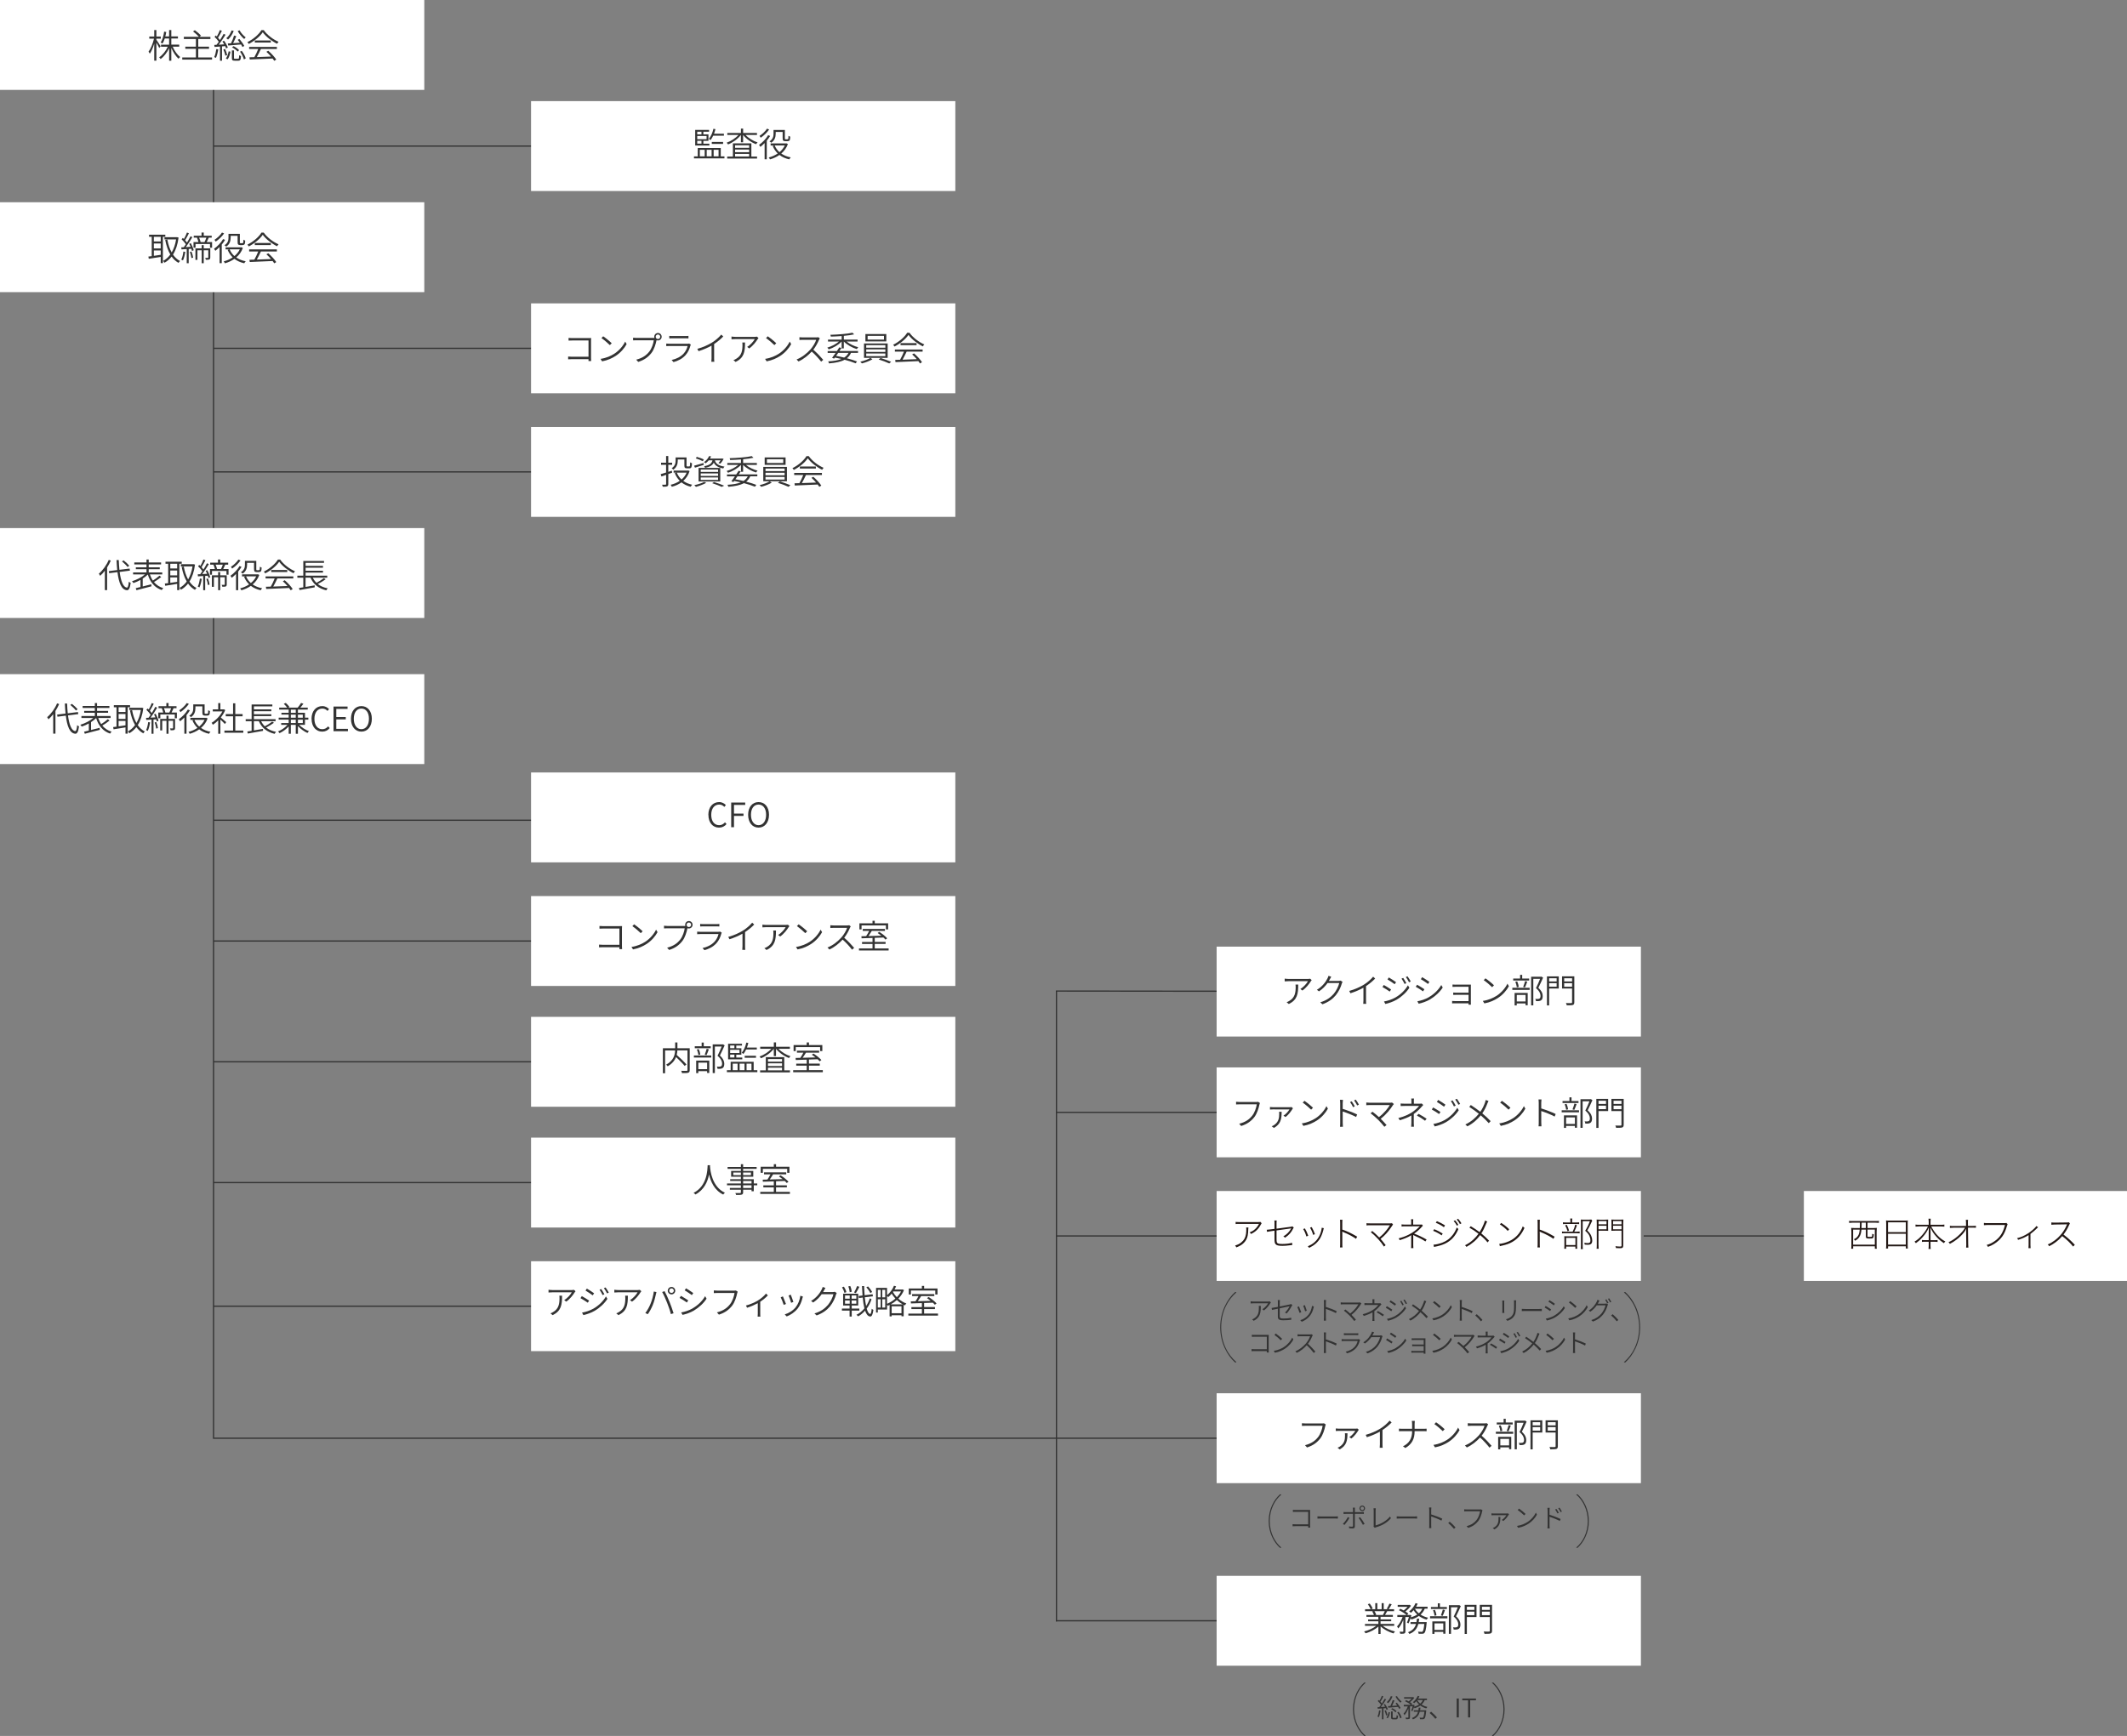 <?xml version="1.0" encoding="UTF-8"?><svg id="uuid-3dd00404-083b-41e5-b2cd-a625b376e436" xmlns="http://www.w3.org/2000/svg" width="757" height="618" viewBox="0 0 757 618"><rect x="0" y="0" width="757" height="618" fill="#808080" stroke="none"/><defs><style>.uuid-1f8bf1c0-a950-45a7-be4f-c5863fe40f91{fill:#fff;}.uuid-1c98caee-7162-4d6b-920d-7cffb23b0346{fill:#333;}.uuid-a356ebb7-2cb2-4db9-9116-838632ae1021{fill:#231815;}.uuid-e3dcadf7-1e96-45eb-9f07-eee32a6dc21b,.uuid-5e563424-1ae6-489c-a45e-61b1a9ad3edc{fill:none;stroke:#333;stroke-miterlimit:10;stroke-width:.44px;}.uuid-5e563424-1ae6-489c-a45e-61b1a9ad3edc{stroke-linecap:square;}</style></defs><g id="uuid-f17095af-1118-4311-ac0c-9ed4c78d8fa2"><g><path class="uuid-1c98caee-7162-4d6b-920d-7cffb23b0346" d="M531,617.9c2.25-1.88,4.09-5.2,4.09-9.4s-1.92-7.58-4.09-9.4v-.1h.49c2.07,1.88,3.99,5.23,3.99,9.5s-1.92,7.62-3.99,9.5h-.49v-.1Z"/><path class="uuid-1c98caee-7162-4d6b-920d-7cffb23b0346" d="M486,617.9c-2.25-1.88-4.09-5.2-4.09-9.4,0-4.31,1.92-7.58,4.09-9.4v-.1s-.49,0-.49,0c-2.07,1.88-3.99,5.23-3.99,9.5s1.92,7.62,3.99,9.5h.49s0-.1,0-.1Z"/><g><path class="uuid-1c98caee-7162-4d6b-920d-7cffb23b0346" d="M491.35,608.99c-.13,.86-.34,1.74-.63,2.32-.1-.07-.35-.18-.47-.23,.29-.56,.47-1.39,.58-2.19l.52,.09Zm1.03-.83v3.9h-.54v-3.86c-.54,.04-1.05,.07-1.48,.11l-.09-.55,.62-.03c.19-.25,.4-.52,.62-.82-.28-.42-.74-.96-1.16-1.35l.33-.38c.09,.08,.19,.17,.29,.28,.3-.52,.65-1.24,.84-1.76l.54,.22c-.3,.62-.71,1.37-1.06,1.88,.2,.21,.39,.43,.53,.63,.38-.59,.73-1.19,.99-1.69l.52,.24c-.53,.85-1.24,1.92-1.87,2.71,.47-.03,.98-.06,1.5-.09-.15-.28-.32-.55-.49-.79l.45-.19c.42,.58,.86,1.36,1.02,1.86l-.48,.24c-.05-.18-.14-.4-.26-.63l-.85,.07Zm.85,.71c.25,.53,.49,1.22,.57,1.68l-.49,.16c-.07-.46-.31-1.16-.54-1.69l.46-.15Zm.2,2.6c.39-.45,.64-1.25,.77-1.96l.5,.09c-.12,.74-.38,1.58-.79,2.09l-.48-.23Zm2.15-7.51c-.35,.93-.92,1.79-1.54,2.36-.11-.11-.34-.28-.49-.37,.62-.51,1.16-1.29,1.45-2.13l.58,.14Zm-1.61,3.42c.26,0,.55-.03,.87-.05,.3-.61,.64-1.49,.83-2.11l.62,.17c-.26,.61-.57,1.34-.86,1.91,.57-.04,1.2-.07,1.84-.12-.18-.28-.39-.55-.59-.79l.46-.24c.5,.59,1.08,1.4,1.33,1.9l-.5,.29c-.09-.19-.23-.43-.39-.69-1.26,.11-2.55,.21-3.49,.28l-.12-.56Zm2.8,4.17c.23,0,.26-.11,.29-.96,.12,.09,.36,.17,.5,.21-.05,1.04-.21,1.28-.72,1.28h-.98c-.63,0-.78-.16-.78-.76v-2.04h.57v2.04c0,.21,.03,.24,.28,.24h.84Zm-1.26-3.44c.59,.27,1.22,.73,1.52,1.1l-.39,.38c-.3-.38-.95-.86-1.52-1.14l.39-.34Zm1.64-4.32c.39,.71,1.11,1.51,1.68,1.92-.13,.11-.31,.31-.41,.44-.58-.47-1.34-1.38-1.76-2.15l.5-.21Zm.6,5.59c.5,.64,.96,1.5,1.08,2.08l-.5,.27c-.14-.58-.57-1.46-1.05-2.1l.46-.24Z"/><path class="uuid-1c98caee-7162-4d6b-920d-7cffb23b0346" d="M507.07,605.22c-.26,.63-.64,1.16-1.13,1.59,.61,.4,1.3,.68,2.06,.85-.13,.13-.3,.36-.39,.52-.78-.21-1.5-.55-2.12-1.01-.58,.42-1.27,.73-2.02,.97-.05-.09-.15-.24-.25-.36-.17,.52-.36,1.04-.56,1.41l-.43-.21c.19-.39,.39-.97,.54-1.52h-.96v3.89c0,.31-.06,.49-.29,.59-.23,.09-.57,.09-1.12,.09-.03-.15-.1-.4-.19-.55,.4,0,.77,0,.88,0,.11,0,.15-.03,.15-.14v-3.12c-.37,.92-.86,1.83-1.39,2.36-.06-.17-.22-.4-.32-.55,.58-.56,1.16-1.59,1.51-2.56h-1.43v-.55h2.51c-.47-.42-1.33-.96-2.07-1.3l.38-.39c.29,.13,.62,.28,.93,.46,.37-.28,.74-.64,1.04-.98h-2.68v-.53h3.12l.1-.03,.4,.26c-.37,.55-.96,1.14-1.52,1.56,.31,.2,.6,.4,.8,.59l-.34,.37h.71l.08-.03,.39,.14c-.05,.17-.1,.36-.16,.54,.65-.18,1.25-.44,1.75-.77-.39-.35-.73-.75-1-1.18-.23,.27-.47,.5-.71,.71-.12-.11-.36-.28-.51-.37,.72-.53,1.38-1.37,1.75-2.25l.59,.16c-.12,.28-.27,.55-.43,.82h3.11v.53h-.75Zm.53,3.63s0,.17-.02,.27c-.17,1.74-.34,2.43-.61,2.7-.16,.17-.32,.2-.56,.22-.21,.02-.61,.02-1.02,0,0-.17-.07-.41-.17-.57,.4,.05,.78,.05,.94,.05,.15,0,.22-.02,.31-.09,.17-.18,.33-.73,.47-2.06h-1.64c-.31,1.19-.96,2.15-2.43,2.72-.07-.14-.25-.36-.37-.47,1.29-.47,1.89-1.28,2.18-2.25h-1.5v-.51h1.62c.06-.3,.1-.61,.13-.93h.62c-.04,.32-.07,.62-.13,.93h2.17Zm-3.21-3.63c.26,.47,.62,.89,1.07,1.25,.4-.34,.72-.76,.94-1.25h-2.01Z"/><path class="uuid-1c98caee-7162-4d6b-920d-7cffb23b0346" d="M508.81,609.83l.53-.47c.66,.53,1.48,1.36,2.07,2.05l-.56,.48c-.6-.74-1.39-1.52-2.04-2.06Z"/><path class="uuid-1c98caee-7162-4d6b-920d-7cffb23b0346" d="M518.43,604.67h.76v6.72h-.76v-6.72Z"/><path class="uuid-1c98caee-7162-4d6b-920d-7cffb23b0346" d="M522.47,605.31h-2.05v-.64h4.88v.64h-2.06v6.08h-.77v-6.08Z"/></g></g></g><g id="uuid-24d6ba02-872d-4f24-b04f-cbc39d6163a3"><line class="uuid-5e563424-1ae6-489c-a45e-61b1a9ad3edc" x1="553" y1="353" x2="376" y2="352.81"/><line class="uuid-5e563424-1ae6-489c-a45e-61b1a9ad3edc" x1="376" y1="353" x2="376" y2="577"/><line class="uuid-e3dcadf7-1e96-45eb-9f07-eee32a6dc21b" x1="376" y1="396" x2="492" y2="396"/><line class="uuid-e3dcadf7-1e96-45eb-9f07-eee32a6dc21b" x1="509" y1="440" x2="376" y2="440"/><line class="uuid-e3dcadf7-1e96-45eb-9f07-eee32a6dc21b" x1="718" y1="440" x2="585" y2="440"/><rect class="uuid-1f8bf1c0-a950-45a7-be4f-c5863fe40f91" x="433" y="424" width="151" height="32"/><rect class="uuid-1f8bf1c0-a950-45a7-be4f-c5863fe40f91" x="433" y="380" width="151" height="32"/><rect class="uuid-1f8bf1c0-a950-45a7-be4f-c5863fe40f91" x="433" y="337" width="151" height="32"/><polyline class="uuid-e3dcadf7-1e96-45eb-9f07-eee32a6dc21b" points="76 14 76 512 492 512"/><line class="uuid-e3dcadf7-1e96-45eb-9f07-eee32a6dc21b" x1="76" y1="52" x2="225" y2="52"/><line class="uuid-e3dcadf7-1e96-45eb-9f07-eee32a6dc21b" x1="76" y1="335" x2="225" y2="335"/><line class="uuid-e3dcadf7-1e96-45eb-9f07-eee32a6dc21b" x1="76" y1="378" x2="225" y2="378"/><line class="uuid-e3dcadf7-1e96-45eb-9f07-eee32a6dc21b" x1="76" y1="421" x2="225" y2="421"/><line class="uuid-e3dcadf7-1e96-45eb-9f07-eee32a6dc21b" x1="76" y1="465" x2="225" y2="465"/><line class="uuid-e3dcadf7-1e96-45eb-9f07-eee32a6dc21b" x1="76" y1="168" x2="225" y2="168"/><line class="uuid-e3dcadf7-1e96-45eb-9f07-eee32a6dc21b" x1="76" y1="124" x2="225" y2="124"/><line class="uuid-e3dcadf7-1e96-45eb-9f07-eee32a6dc21b" x1="76" y1="292" x2="225" y2="292"/><rect class="uuid-1f8bf1c0-a950-45a7-be4f-c5863fe40f91" width="151" height="32"/><rect class="uuid-1f8bf1c0-a950-45a7-be4f-c5863fe40f91" y="72" width="151" height="32"/><rect class="uuid-1f8bf1c0-a950-45a7-be4f-c5863fe40f91" y="188" width="151" height="32"/><rect class="uuid-1f8bf1c0-a950-45a7-be4f-c5863fe40f91" y="240" width="151" height="32"/><path class="uuid-1c98caee-7162-4d6b-920d-7cffb23b0346" d="M578,484.86c2.96-2.47,5.38-6.85,5.38-12.36s-2.53-9.97-5.38-12.36v-.14h.48c2.72,2.47,5.24,6.88,5.24,12.5s-2.53,10.03-5.24,12.5h-.48v-.14Z"/><path class="uuid-1c98caee-7162-4d6b-920d-7cffb23b0346" d="M440,484.86c-2.96-2.47-5.38-6.85-5.38-12.36,0-5.68,2.53-9.97,5.38-12.36v-.14s-.48,0-.48,0c-2.72,2.47-5.24,6.88-5.24,12.5s2.53,10.03,5.24,12.5h.48s0-.14,0-.14Z"/><line class="uuid-5e563424-1ae6-489c-a45e-61b1a9ad3edc" x1="376" y1="577" x2="554" y2="576.99"/><rect class="uuid-1f8bf1c0-a950-45a7-be4f-c5863fe40f91" x="433" y="561" width="151" height="32"/><rect class="uuid-1f8bf1c0-a950-45a7-be4f-c5863fe40f91" x="189" y="319" width="151" height="32"/><rect class="uuid-1f8bf1c0-a950-45a7-be4f-c5863fe40f91" x="189" y="362" width="151" height="32"/><rect class="uuid-1f8bf1c0-a950-45a7-be4f-c5863fe40f91" x="189" y="405" width="151" height="32"/><rect class="uuid-1f8bf1c0-a950-45a7-be4f-c5863fe40f91" x="189" y="449" width="151" height="32"/><rect class="uuid-1f8bf1c0-a950-45a7-be4f-c5863fe40f91" x="189" y="275" width="151" height="32"/><rect class="uuid-1f8bf1c0-a950-45a7-be4f-c5863fe40f91" x="189" y="36" width="151" height="32"/><rect class="uuid-1f8bf1c0-a950-45a7-be4f-c5863fe40f91" x="189" y="108" width="151" height="32"/><rect class="uuid-1f8bf1c0-a950-45a7-be4f-c5863fe40f91" x="189" y="152" width="151" height="32"/><rect class="uuid-1f8bf1c0-a950-45a7-be4f-c5863fe40f91" x="642" y="424" width="115" height="32"/><rect class="uuid-1f8bf1c0-a950-45a7-be4f-c5863fe40f91" x="433" y="496" width="151" height="32"/><g><path class="uuid-a356ebb7-2cb2-4db9-9116-838632ae1021" d="M444.31,436.99c-.04,.19-.04,.22-.05,.58-.04,1.87-.23,2.83-.74,3.77-.42,.76-1.05,1.42-1.86,1.94-.49,.31-.9,.5-1.66,.79-.14-.31-.2-.42-.44-.66,.98-.3,1.6-.6,2.22-1.12,.97-.79,1.47-1.69,1.67-3.01,.07-.53,.11-1.04,.11-1.67,0-.32-.01-.4-.05-.62h.8Zm4.71-1.52q-.12,.16-.28,.46c-.84,1.6-1.98,2.67-3.53,3.36-.14-.28-.23-.36-.46-.59,.85-.31,1.34-.6,1.93-1.14,.57-.53,1.04-1.15,1.4-1.86h-6.96c-.61,0-.95,.01-1.36,.06v-.77c.41,.06,.72,.07,1.37,.07h6.49q.78,0,.97-.07l.41,.48Z"/><path class="uuid-a356ebb7-2cb2-4db9-9116-838632ae1021" d="M453.6,435.58c0-.62,0-.68-.05-1.08h.83c-.05,.34-.06,.56-.06,1.1v1.81l5-.67c.39-.05,.43-.06,.61-.17l.52,.42c-.08,.12-.1,.12-.18,.31-.7,1.44-1.44,2.29-2.94,3.33-.22-.26-.3-.32-.59-.47,1.31-.78,2.11-1.6,2.81-2.87v-.02c-.12,.04-.25,.07-.37,.08l-4.86,.68v2.85c0,1.14,.06,1.43,.31,1.66,.25,.22,.77,.31,1.79,.31,1.23,0,2.55-.16,3.44-.42l.06,.8c-.3,.02-.38,.02-.71,.07-1.2,.16-1.98,.22-2.75,.22-1.44,0-2.11-.16-2.47-.59-.31-.37-.39-.76-.39-1.89v-2.92l-1.52,.22q-.77,.11-1.14,.2l-.1-.76h.16c.22,0,.56-.04,1.02-.1l1.58-.2v-1.93Z"/><path class="uuid-a356ebb7-2cb2-4db9-9116-838632ae1021" d="M464.41,437.32c.49,.82,.76,1.39,1.2,2.61l-.68,.24c-.28-1.01-.64-1.85-1.13-2.63l.61-.23Zm6.74-.1q-.07,.16-.25,.94c-.21,.85-.65,1.98-1.09,2.72-.84,1.4-2.12,2.51-3.89,3.36-.15-.25-.24-.35-.48-.54,1.74-.76,2.94-1.75,3.78-3.12,.47-.75,.83-1.65,1.05-2.61,.08-.37,.13-.66,.13-.84v-.06l.74,.16Zm-4.31-.38c.62,1.13,.84,1.61,1.15,2.53l-.65,.24c-.21-.83-.58-1.68-1.1-2.57l.6-.2Z"/><path class="uuid-a356ebb7-2cb2-4db9-9116-838632ae1021" d="M476.9,444.09c.05-.3,.07-.59,.07-1.24v-7.4c0-.65-.02-.94-.07-1.22h.88c-.05,.31-.06,.58-.06,1.25v2.25c1.87,.66,3.12,1.25,5.3,2.52l-.42,.76c-1.2-.85-2.63-1.61-4.53-2.39-.12-.06-.26-.13-.38-.19,.02,.19,.04,.31,.04,.54v3.86c0,.68,.01,.94,.06,1.26h-.88Z"/><path class="uuid-a356ebb7-2cb2-4db9-9116-838632ae1021" d="M488.39,438.23c.92,.76,1.46,1.26,2.48,2.32,.56-.46,1.14-.97,1.61-1.46,.68-.72,1.57-1.88,2.11-2.77q.04-.07,.1-.14c-.14,.01-.16,.01-.35,.01h-6.66c-.59,0-.95,.01-1.34,.06v-.8c.41,.06,.68,.07,1.36,.07h7.09c.37,0,.43-.01,.59-.07l.41,.5c-.13,.13-.21,.23-.46,.62-1.22,1.87-2.48,3.29-3.99,4.47,.5,.55,.9,1.06,1.8,2.24l-.59,.5c-1.08-1.72-2.86-3.66-4.68-5.12l.53-.43Z"/><path class="uuid-a356ebb7-2cb2-4db9-9116-838632ae1021" d="M502.19,444.33c.05-.29,.06-.59,.06-1.01v-3.14c0-.19,.01-.35,.02-.47h-.02c-.07,.06-.21,.16-.3,.22-.96,.56-2.19,1.08-3.81,1.57-.11-.29-.17-.38-.37-.65,1.38-.34,2.46-.73,3.71-1.37,1.4-.73,2.52-1.55,3.61-2.7q.1-.11,.25-.25v-.02c-.18,.02-.41,.05-.62,.05l-4.76,.02c-.52,0-.83,.01-1.14,.06v-.77c.31,.06,.65,.08,1.14,.08h2.29v-1.1c0-.4-.01-.56-.05-.8h.78c-.04,.26-.05,.42-.05,.77v1.14h2.65c.21,0,.32-.01,.46-.07l.37,.46q-.18,.16-.46,.48c-.74,.86-1.65,1.66-2.67,2.33,1.57,.6,2.97,1.27,4.45,2.12l-.42,.68c-1.08-.72-1.94-1.18-4.07-2.15-.13-.06-.18-.1-.29-.16l-.02,.02c.04,.16,.04,.26,.04,.55v3.07c0,.52,.01,.71,.05,1.03h-.82Z"/><path class="uuid-a356ebb7-2cb2-4db9-9116-838632ae1021" d="M510.44,437.59c1.12,.46,1.94,.89,3.01,1.55l-.38,.65c-.84-.62-1.97-1.22-3.01-1.62l.38-.58Zm-.25,5.51c.76,0,1.99-.29,3.17-.73,1.49-.58,2.65-1.43,3.62-2.69,.68-.88,1.09-1.64,1.46-2.7,.27,.28,.35,.36,.61,.53-1.04,2.48-2.5,4.1-4.61,5.15-.82,.41-1.98,.8-2.95,1.01l-.66,.13c-.24,.06-.29,.07-.47,.12l-.18-.82Zm1.2-8.37c1.14,.48,1.86,.85,2.9,1.51l-.41,.65c-.74-.58-2.04-1.28-2.88-1.57l.38-.59Zm6.48-.3c.52,.58,.8,.97,1.16,1.63l-.52,.28c-.35-.66-.67-1.12-1.16-1.66l.52-.25Zm1.08-.54c.52,.58,.82,1,1.18,1.61l-.54,.28c-.32-.62-.64-1.07-1.15-1.64l.52-.24Z"/><path class="uuid-a356ebb7-2cb2-4db9-9116-838632ae1021" d="M529.32,434.85c-.13,.19-.2,.32-.36,.7-.72,1.75-1.14,2.58-1.78,3.54,1.09,.9,1.85,1.61,2.77,2.59l-.54,.61c-.63-.83-1.44-1.62-2.65-2.61-1.29,1.76-2.76,3.03-4.85,4.21-.19-.29-.26-.37-.52-.58,1.16-.56,2-1.14,2.97-2.03,.7-.65,1.28-1.31,1.84-2.06-1.16-.91-2.24-1.63-3.24-2.16l.48-.53c1.21,.73,2.08,1.31,3.15,2.11,.55-.86,1.01-1.76,1.46-2.85,.29-.73,.36-.92,.41-1.26l.84,.32Z"/><path class="uuid-a356ebb7-2cb2-4db9-9116-838632ae1021" d="M533.58,442.81c.86-.01,2.36-.41,3.48-.92,2.33-1.06,3.95-2.82,4.91-5.34,.24,.31,.34,.41,.6,.58-1.07,2.35-2.44,3.92-4.35,5.01-1.13,.64-2.09,.97-3.97,1.38-.18,.05-.26,.07-.44,.13l-.22-.84Zm.7-7.44c1.26,.82,1.99,1.39,2.84,2.25l-.5,.59c-.85-.91-1.79-1.69-2.82-2.33l.48-.52Z"/><path class="uuid-a356ebb7-2cb2-4db9-9116-838632ae1021" d="M547.18,444.09c.05-.3,.07-.59,.07-1.24v-7.4c0-.65-.03-.94-.07-1.22h.87c-.05,.31-.06,.58-.06,1.25v2.25c1.87,.66,3.12,1.25,5.3,2.52l-.42,.76c-1.2-.85-2.63-1.61-4.53-2.39-.12-.06-.27-.13-.38-.19,.02,.19,.04,.31,.04,.54v3.86c0,.68,.01,.94,.06,1.26h-.87Z"/><path class="uuid-a356ebb7-2cb2-4db9-9116-838632ae1021" d="M561.06,438.47c.55,0,.91-.02,1.14-.06v.67c-.23-.04-.61-.06-1.12-.06h-4.03c-.53,0-.84,.01-1.13,.06v-.67c.28,.05,.59,.06,1.14,.06h2.65c.48-.96,.68-1.5,.92-2.5l.6,.23c-.32,1-.52,1.45-.94,2.27h.76Zm-.16-3.27c.54,0,.85-.01,1.12-.06v.66c-.25-.05-.59-.06-1.12-.06h-3.54c-.52,0-.83,.01-1.1,.06v-.66c.28,.05,.56,.06,1.12,.06h1.51v-.47c0-.4-.02-.72-.07-.94h.77c-.05,.25-.07,.54-.07,.95v.46h1.39Zm-3.51,9.36h-.67c.04-.23,.05-.53,.05-1.07v-2.38c0-.58-.01-.77-.04-1.02,.24,.02,.52,.04,.96,.04h2.76c.42,0,.68-.01,.88-.04-.04,.26-.04,.4-.04,1.03v2.48c0,.44,.01,.68,.05,.95h-.66v-.76h-3.29v.76Zm.21-8.53c.4,.75,.59,1.22,.84,2.07l-.56,.22c-.19-.77-.4-1.27-.84-2.09l.56-.2Zm-.21,7.22h3.3v-2.57h-3.3v2.57Zm9.29-8.67c-.08,.13-.1,.17-.24,.47-.55,1.25-.94,2-1.54,2.99,.79,.8,1.12,1.22,1.42,1.92,.24,.55,.36,1.12,.36,1.68,0,.5-.12,.9-.36,1.14-.25,.25-.62,.36-1.25,.36-.37,0-.67-.01-1.09-.06-.01-.26-.04-.44-.12-.67,.53,.1,.85,.13,1.25,.13,.67,0,.92-.25,.92-.94,0-.56-.13-1.12-.38-1.66-.32-.66-.65-1.05-1.48-1.79,.77-1.24,1.21-2.15,1.68-3.41h-2.57v8.62c0,.6,.02,.96,.08,1.32h-.77c.05-.34,.07-.7,.07-1.32v-8.08c0-.36-.01-.68-.05-1.12,.3,.02,.53,.04,.95,.04h1.9c.44,0,.71-.01,.91-.05l.3,.42Z"/><path class="uuid-a356ebb7-2cb2-4db9-9116-838632ae1021" d="M568.92,443.25c0,.66,.02,1.01,.07,1.31h-.76c.05-.32,.07-.7,.07-1.31v-7.77c0-.59-.01-.94-.05-1.32,.35,.04,.67,.05,1.25,.05h1.64c.59,0,.88-.01,1.22-.05-.03,.34-.04,.65-.04,1.15v1.74c0,.5,.01,.8,.04,1.12-.28-.02-.73-.04-1.25-.04h-2.21v5.12Zm0-7.39h2.84v-1.15h-2.84v1.15Zm0,1.76h2.84v-1.27h-2.84v1.27Zm8.79,5.77c0,.75-.24,.97-1.07,.97-.42,0-.98-.02-1.52-.05-.04-.28-.08-.44-.19-.67,.59,.08,1.09,.13,1.57,.13s.6-.05,.6-.32v-5.33h-2.35c-.55,0-.98,.01-1.26,.04,.02-.36,.04-.67,.04-1.12v-1.74c0-.43-.01-.79-.04-1.15,.35,.04,.65,.05,1.23,.05h1.79c.59,0,.91-.01,1.26-.05-.05,.43-.06,.79-.06,1.31v7.93Zm-3.61-7.53h3v-1.15h-3v1.15Zm0,1.76h3v-1.27h-3v1.27Z"/></g><g><path class="uuid-1c98caee-7162-4d6b-920d-7cffb23b0346" d="M448.23,393.22c-.25,1.27-.84,3.21-1.79,4.44-1.09,1.39-2.5,2.5-4.7,3.19l-.72-.8c2.31-.59,3.66-1.61,4.67-2.9,.86-1.1,1.44-2.83,1.6-4.01h-6.22c-.47,0-.85,.02-1.15,.04v-.95c.32,.04,.77,.07,1.16,.07h6.09c.17,0,.38,0,.59-.05l.65,.41c-.07,.17-.12,.34-.17,.56Z"/><path class="uuid-1c98caee-7162-4d6b-920d-7cffb23b0346" d="M459.95,394.87c-.34,.54-1.33,2.03-2.45,2.79l-.71-.49c.88-.52,1.78-1.61,2.13-2.22-.7,0-5.4-.01-5.84-.01-.35,0-.74,.02-1.1,.05v-.9c.34,.05,.76,.08,1.1,.08h6c.17,0,.46-.02,.59-.06l.49,.44c-.06,.1-.17,.22-.22,.31Zm-6.58,6.68l-.77-.61c.25-.08,.54-.22,.79-.38,1.67-1.12,1.88-2.49,1.88-4.07,0-.23-.02-.46-.05-.7h.92c-.03,2.62-.3,4.38-2.78,5.76Z"/><path class="uuid-1c98caee-7162-4d6b-920d-7cffb23b0346" d="M468.13,398.16c1.82-1.15,3.26-2.91,3.95-4.38l.52,.91c-.8,1.46-2.17,3.09-3.96,4.23-1.2,.76-2.71,1.51-4.77,1.89l-.55-.88c2.12-.32,3.69-1.07,4.82-1.79Zm-.84-3.79l-.66,.67c-.6-.61-2.09-1.9-2.99-2.5l.61-.65c.85,.56,2.39,1.81,3.03,2.47Z"/><path class="uuid-1c98caee-7162-4d6b-920d-7cffb23b0346" d="M476.97,392.76c0-.32-.02-.85-.08-1.21h1.06c-.05,.36-.08,.88-.08,1.21v2c1.58,.48,3.84,1.34,5.14,1.99l-.37,.9c-1.31-.71-3.44-1.54-4.77-1.96,.01,1.85,.01,3.73,.01,4.05,0,.38,.02,1,.06,1.38h-1.03c.05-.37,.07-.94,.07-1.38v-6.99Zm5.21,1.1l-.62,.29c-.29-.6-.68-1.3-1.08-1.82l.61-.26c.29,.42,.8,1.24,1.09,1.8Zm1.45-.61l-.61,.3c-.3-.61-.71-1.28-1.1-1.8l.59-.29c.31,.41,.84,1.22,1.13,1.79Z"/><path class="uuid-1c98caee-7162-4d6b-920d-7cffb23b0346" d="M495.79,393.37c-.86,1.39-2.38,3.37-4.4,4.91,.72,.73,1.6,1.64,2.08,2.24l-.78,.61c-.43-.6-1.38-1.64-2.15-2.42-.72-.72-2.12-1.93-2.76-2.38l.7-.55c.43,.31,1.45,1.15,2.28,1.9,1.82-1.37,3.27-3.2,3.87-4.29h-7.18c-.47,0-.96,.04-1.19,.06v-.96c.32,.05,.77,.08,1.19,.08h7.24c.3,0,.55-.02,.71-.08l.68,.54c-.12,.12-.21,.25-.29,.35Z"/><path class="uuid-1c98caee-7162-4d6b-920d-7cffb23b0346" d="M503.2,392.11v.8h2.07c.27,0,.53-.01,.71-.07l.56,.54c-.2,.2-.44,.46-.62,.67-.6,.71-1.62,1.73-2.75,2.52,0,.97-.01,2.45-.01,3.25,0,.42,.02,.92,.06,1.29h-.98c.04-.36,.07-.88,.07-1.29,0-.72,.01-1.87,.01-2.71-1.13,.66-2.44,1.19-4.13,1.7l-.52-.79c2.27-.55,3.75-1.33,4.86-2.04,1.09-.71,2.09-1.69,2.51-2.27h-5.1c-.41,0-1.09,.01-1.45,.04v-.91c.37,.05,1.03,.07,1.44,.07h2.4v-.8c0-.32-.01-.78-.06-1.04h.98c-.05,.25-.06,.72-.06,1.04Zm1.08,5.03l.56-.62c1.13,.61,1.79,1,2.89,1.74l-.56,.72c-1.04-.76-1.75-1.24-2.89-1.83Z"/><path class="uuid-1c98caee-7162-4d6b-920d-7cffb23b0346" d="M512.66,395.86l-.48,.74c-.59-.42-1.89-1.26-2.6-1.62l.48-.73c.68,.37,2.11,1.25,2.6,1.61Zm1.47,2.89c1.99-1.14,3.55-2.7,4.52-4.38l.52,.86c-1.02,1.61-2.67,3.17-4.58,4.28-1.21,.71-2.85,1.26-3.97,1.5l-.49-.88c1.31-.23,2.81-.71,4.01-1.39Zm.3-5.49l-.5,.72c-.56-.43-1.87-1.31-2.55-1.7l.47-.71c.7,.38,2.09,1.32,2.59,1.69Zm3.65,.34l-.62,.29c-.29-.61-.71-1.37-1.09-1.9l.6-.26c.29,.43,.84,1.31,1.12,1.87Zm1.58-.6l-.61,.29c-.31-.61-.74-1.33-1.14-1.86l.6-.26c.31,.41,.86,1.28,1.15,1.83Z"/><path class="uuid-1c98caee-7162-4d6b-920d-7cffb23b0346" d="M529.39,392.76c-.4,1.07-1.01,2.42-1.84,3.59,1.07,.89,2.11,1.83,2.97,2.77l-.67,.72c-.9-1.02-1.82-1.88-2.85-2.78-1.14,1.38-2.65,2.83-4.75,3.91l-.73-.66c2.11-1.01,3.61-2.35,4.8-3.81-.9-.72-2.27-1.74-3.41-2.45l.55-.67c1.04,.67,2.47,1.68,3.39,2.41,.8-1.14,1.32-2.3,1.69-3.35,.07-.23,.18-.6,.23-.85l.98,.34c-.12,.22-.28,.6-.37,.84Z"/><path class="uuid-1c98caee-7162-4d6b-920d-7cffb23b0346" d="M538.4,398.16c1.82-1.15,3.26-2.91,3.95-4.38l.52,.91c-.8,1.46-2.17,3.09-3.96,4.23-1.2,.76-2.71,1.51-4.77,1.89l-.55-.88c2.12-.32,3.7-1.07,4.82-1.79Zm-.84-3.79l-.66,.67c-.6-.61-2.09-1.9-2.99-2.5l.61-.65c.85,.56,2.39,1.81,3.04,2.47Z"/><path class="uuid-1c98caee-7162-4d6b-920d-7cffb23b0346" d="M547.63,392.6c0-.32-.02-.85-.08-1.21h1.06c-.05,.36-.08,.88-.08,1.21v2c1.58,.48,3.85,1.34,5.14,1.99l-.37,.9c-1.31-.71-3.44-1.54-4.77-1.96,.01,1.85,.01,3.73,.01,4.05,0,.38,.02,1,.06,1.38h-1.03c.06-.37,.07-.94,.07-1.38v-6.99Z"/><path class="uuid-1c98caee-7162-4d6b-920d-7cffb23b0346" d="M555.8,395.26h6.17v.73h-6.17v-.73Zm6-2.59h-5.69v-.7h2.45v-1.32h.75v1.32h2.48v.7Zm-5.18,4.41h4.65v4.39h-.77v-.65h-3.13v.72h-.76v-4.46Zm.78-2c-.05-.53-.28-1.34-.53-1.97l.66-.14c.28,.6,.5,1.42,.56,1.96l-.7,.16Zm-.02,2.71v2.33h3.13v-2.33h-3.13Zm2.27-2.83c.23-.58,.54-1.48,.7-2.09l.76,.19c-.25,.71-.55,1.52-.81,2.06l-.64-.17Zm7.09-3.3c-.49,1.13-1.13,2.51-1.69,3.61,1.23,1.13,1.55,2.06,1.56,2.93,0,.71-.17,1.26-.58,1.52-.2,.14-.47,.23-.78,.26-.3,.04-.71,.04-1.05,.01-.01-.23-.08-.55-.23-.79,.38,.04,.73,.04,.98,.02,.19-.01,.38-.05,.53-.14,.26-.14,.35-.53,.35-.96-.01-.77-.36-1.68-1.62-2.75,.54-1.04,1.09-2.34,1.47-3.31h-2.42v9.46h-.77v-10.21h3.55l.13-.04,.56,.37Z"/><path class="uuid-1c98caee-7162-4d6b-920d-7cffb23b0346" d="M572.34,395.53h-3.43v6.01h-.78v-10.34h4.21v4.33Zm-3.43-3.66v1.13h2.67v-1.13h-2.67Zm2.67,2.99v-1.24h-2.67v1.24h2.67Zm6.29,5.55c0,.56-.14,.83-.53,.97-.4,.12-1.09,.13-2.16,.13-.04-.22-.17-.59-.29-.82,.83,.04,1.63,.02,1.87,.02,.23-.01,.31-.08,.31-.31v-4.87h-3.57v-4.34h4.37v9.21Zm-3.6-8.54v1.13h2.81v-1.13h-2.81Zm2.81,3v-1.25h-2.81v1.25h2.81Z"/></g><g><path class="uuid-1c98caee-7162-4d6b-920d-7cffb23b0346" d="M466.52,349.32c-.47,.79-1.61,2.35-3,3.31l-.72-.56c1.13-.65,2.29-1.99,2.7-2.77h-6.94c-.43,0-.89,.04-1.34,.07v-.98c.42,.06,.91,.11,1.34,.11h6.97c.22,0,.6-.04,.77-.07l.53,.5c-.08,.11-.22,.28-.3,.4Zm-7.82,8.12l-.79-.65c.31-.11,.73-.3,1.04-.52,1.92-1.15,2.18-2.94,2.18-4.94,0-.28-.01-.53-.05-.83h.96c0,3.3-.32,5.45-3.35,6.93Z"/><path class="uuid-1c98caee-7162-4d6b-920d-7cffb23b0346" d="M473.28,348.61c-.1,.19-.2,.38-.32,.59h3.39c.32,0,.56-.04,.74-.11l.72,.43c-.1,.16-.2,.43-.26,.6-.32,1.24-1.07,2.85-2.12,4.15-1.09,1.32-2.52,2.42-4.77,3.25l-.77-.71c2.16-.62,3.68-1.73,4.79-3.01,.95-1.13,1.69-2.71,1.96-3.84h-4.17c-.72,1.01-1.71,2.09-3.05,2.96l-.74-.55c2.06-1.22,3.26-3,3.78-4.08,.11-.2,.28-.61,.35-.9l.98,.32c-.18,.29-.37,.67-.49,.89Z"/><path class="uuid-1c98caee-7162-4d6b-920d-7cffb23b0346" d="M485.44,350.51c1.26-.79,2.42-1.8,3.26-2.81l.72,.66c-.92,.96-2.02,1.86-3.25,2.69v5.1c0,.43,.02,1.01,.07,1.22h-1.06c.04-.22,.07-.79,.07-1.22v-4.53c-1.27,.72-2.94,1.45-4.63,1.98l-.43-.83c2.06-.56,3.91-1.43,5.24-2.25Z"/><path class="uuid-1c98caee-7162-4d6b-920d-7cffb23b0346" d="M495.09,352.26l-.48,.74c-.59-.42-1.9-1.26-2.6-1.62l.48-.73c.68,.37,2.11,1.25,2.6,1.61Zm1.47,2.89c1.99-1.14,3.55-2.7,4.52-4.38l.52,.86c-1.02,1.61-2.67,3.17-4.58,4.28-1.21,.71-2.85,1.26-3.97,1.5l-.49-.88c1.31-.23,2.81-.71,4.01-1.39Zm.3-5.49l-.5,.72c-.56-.43-1.87-1.31-2.55-1.7l.47-.71c.7,.38,2.09,1.32,2.59,1.69Zm3.65,.34l-.62,.29c-.29-.61-.71-1.37-1.09-1.9l.6-.26c.29,.43,.84,1.31,1.12,1.87Zm1.58-.6l-.61,.29c-.31-.61-.74-1.33-1.14-1.86l.6-.26c.31,.41,.86,1.28,1.15,1.83Z"/><path class="uuid-1c98caee-7162-4d6b-920d-7cffb23b0346" d="M506.95,352.16l-.49,.76c-.58-.42-1.88-1.27-2.59-1.63l.48-.73c.68,.38,2.1,1.25,2.6,1.61Zm1.48,2.89c1.99-1.14,3.55-2.7,4.52-4.38l.52,.88c-1.02,1.6-2.67,3.15-4.58,4.28-1.21,.71-2.85,1.25-3.97,1.49l-.49-.86c1.31-.23,2.81-.72,4.01-1.4Zm.3-5.49l-.5,.73c-.56-.43-1.87-1.31-2.55-1.7l.47-.72c.7,.38,2.09,1.32,2.59,1.69Z"/><path class="uuid-1c98caee-7162-4d6b-920d-7cffb23b0346" d="M518.13,350.53h4.65c.28,0,.55-.01,.71-.02-.01,.12-.01,.35-.01,.58v5.97c0,.19,.01,.44,.02,.61h-.85c.01-.11,.01-.29,.01-.49h-4.87c-.38,0-.79,.02-.98,.02v-.86c.19,.02,.56,.05,.97,.05h4.88v-2.23h-4.43c-.41,0-.8,.01-1.03,.02v-.84c.22,.02,.62,.05,1.03,.05h4.43v-2.1h-4.53c-.29,0-.97,.02-1.18,.04v-.84c.2,.02,.89,.05,1.18,.05Z"/><path class="uuid-1c98caee-7162-4d6b-920d-7cffb23b0346" d="M532.55,354.56c1.82-1.15,3.26-2.91,3.95-4.38l.52,.91c-.8,1.46-2.17,3.09-3.96,4.23-1.2,.76-2.71,1.51-4.77,1.89l-.55-.88c2.12-.32,3.69-1.07,4.82-1.79Zm-.84-3.79l-.66,.67c-.6-.61-2.09-1.9-2.99-2.5l.61-.65c.85,.56,2.39,1.81,3.03,2.47Z"/><path class="uuid-1c98caee-7162-4d6b-920d-7cffb23b0346" d="M538.24,351.66h6.16v.73h-6.16v-.73Zm6-2.59h-5.69v-.7h2.45v-1.32h.75v1.32h2.48v.7Zm-5.18,4.41h4.65v4.39h-.77v-.65h-3.13v.72h-.76v-4.46Zm.78-2c-.05-.53-.28-1.34-.53-1.97l.66-.14c.28,.6,.5,1.42,.56,1.96l-.7,.16Zm-.02,2.71v2.33h3.13v-2.33h-3.13Zm2.27-2.83c.23-.58,.54-1.48,.7-2.09l.76,.19c-.25,.71-.55,1.52-.82,2.06l-.64-.17Zm7.09-3.3c-.49,1.13-1.13,2.51-1.69,3.61,1.24,1.13,1.55,2.06,1.56,2.93,0,.71-.17,1.26-.58,1.52-.2,.14-.47,.23-.78,.26-.3,.04-.71,.04-1.05,.01-.01-.23-.08-.55-.23-.79,.38,.04,.73,.04,.98,.02,.19-.01,.38-.05,.53-.14,.26-.14,.35-.53,.35-.96-.01-.77-.36-1.68-1.62-2.75,.54-1.04,1.09-2.34,1.47-3.31h-2.42v9.46h-.77v-10.21h3.55l.13-.04,.56,.37Z"/><path class="uuid-1c98caee-7162-4d6b-920d-7cffb23b0346" d="M554.77,351.92h-3.43v6.01h-.78v-10.34h4.21v4.33Zm-3.43-3.66v1.13h2.67v-1.13h-2.67Zm2.67,2.99v-1.24h-2.67v1.24h2.67Zm6.29,5.55c0,.56-.14,.83-.53,.97-.4,.12-1.09,.13-2.16,.13-.04-.22-.17-.59-.29-.82,.83,.04,1.63,.02,1.87,.02,.23-.01,.31-.08,.31-.31v-4.87h-3.57v-4.34h4.37v9.21Zm-3.6-8.54v1.13h2.81v-1.13h-2.81Zm2.81,3v-1.25h-2.81v1.25h2.81Z"/></g><g><path class="uuid-1c98caee-7162-4d6b-920d-7cffb23b0346" d="M56.67,17.06c-.18-.41-.65-1.27-1.01-1.92v6.45h-.77v-6.07c-.42,1.39-1,2.78-1.58,3.6-.1-.22-.29-.56-.44-.74,.78-1.02,1.56-2.94,1.94-4.62h-1.68v-.76h1.76v-2.31h.77v2.31h1.57v.76h-1.57v.4c.32,.42,1.29,1.96,1.5,2.33l-.49,.58Zm4.8-.43c.61,1.45,1.67,2.92,2.65,3.68-.19,.13-.46,.41-.58,.61-.96-.85-1.93-2.36-2.57-3.87v4.57h-.78v-4.46c-.74,1.57-1.87,3.03-3.01,3.86-.12-.19-.36-.47-.55-.61,1.19-.76,2.39-2.25,3.08-3.78h-2.41v-.73h2.89v-2.19h-1.55c-.23,.7-.48,1.32-.8,1.81-.14-.11-.47-.31-.66-.4,.65-.95,1.03-2.39,1.24-3.86l.75,.13c-.08,.54-.2,1.08-.34,1.58h1.36v-2.27h.78v2.27h2.36v.73h-2.36v2.19h2.81v.73h-2.31Z"/><path class="uuid-1c98caee-7162-4d6b-920d-7cffb23b0346" d="M75.47,20.44v.78h-10.61v-.78h4.86v-3.06h-3.77v-.77h3.77v-2.73h-4.29v-.77h5.37c-.47-.56-1.36-1.36-2.1-1.92l.65-.44c.78,.56,1.73,1.39,2.18,1.95l-.56,.41h3.91v.77h-4.32v2.73h3.83v.77h-3.83v3.06h4.92Z"/><path class="uuid-1c98caee-7162-4d6b-920d-7cffb23b0346" d="M77.67,17.59c-.17,1.13-.44,2.27-.83,3.03-.13-.1-.46-.24-.61-.3,.38-.73,.61-1.81,.76-2.85l.68,.12Zm1.34-1.08v5.1h-.71v-5.04c-.71,.05-1.37,.1-1.93,.14l-.12-.72,.82-.04c.25-.32,.53-.68,.8-1.07-.36-.55-.96-1.25-1.51-1.76l.43-.49c.12,.11,.25,.23,.38,.36,.4-.68,.85-1.62,1.09-2.3l.71,.29c-.4,.8-.92,1.79-1.38,2.46,.26,.28,.5,.56,.7,.83,.49-.77,.96-1.56,1.3-2.21l.68,.31c-.7,1.12-1.62,2.51-2.43,3.54,.61-.04,1.28-.08,1.96-.12-.19-.36-.42-.72-.64-1.03l.59-.25c.55,.75,1.13,1.77,1.33,2.42l-.62,.31c-.07-.24-.18-.53-.34-.83l-1.1,.1Zm1.1,.92c.32,.7,.64,1.6,.74,2.2l-.64,.2c-.1-.6-.41-1.51-.71-2.21l.6-.19Zm.26,3.39c.5-.59,.84-1.63,1.01-2.55l.65,.12c-.16,.96-.49,2.06-1.03,2.73l-.62-.3Zm2.81-9.81c-.46,1.21-1.2,2.34-2.01,3.08-.14-.14-.44-.36-.64-.48,.82-.67,1.51-1.68,1.89-2.78l.76,.18Zm-2.1,4.46c.34-.01,.72-.04,1.14-.06,.4-.79,.84-1.94,1.08-2.76l.8,.22c-.34,.79-.74,1.75-1.13,2.5,.74-.05,1.57-.1,2.4-.16-.24-.36-.52-.72-.77-1.03l.6-.31c.65,.77,1.4,1.82,1.74,2.48l-.65,.38c-.12-.25-.3-.56-.5-.9-1.64,.14-3.33,.28-4.56,.37l-.16-.73Zm3.66,5.45c.3,0,.34-.14,.37-1.26,.16,.12,.47,.23,.66,.28-.07,1.36-.28,1.67-.94,1.67h-1.28c-.83,0-1.02-.2-1.02-1v-2.66h.74v2.66c0,.28,.04,.31,.37,.31h1.09Zm-1.64-4.49c.77,.35,1.6,.96,1.99,1.44l-.52,.49c-.4-.49-1.24-1.13-1.98-1.49l.5-.44Zm2.15-5.64c.5,.92,1.45,1.97,2.19,2.51-.17,.14-.41,.41-.54,.58-.75-.61-1.75-1.8-2.3-2.81l.65-.28Zm.78,7.3c.65,.84,1.25,1.96,1.42,2.71l-.65,.35c-.18-.76-.74-1.91-1.37-2.75l.6-.31Z"/><path class="uuid-1c98caee-7162-4d6b-920d-7cffb23b0346" d="M93.86,10.72c1.26,1.77,3.38,3.36,5.28,4.16-.18,.18-.38,.48-.52,.7-1.86-.9-3.98-2.52-5.11-4.09-.97,1.45-2.95,3.12-4.98,4.15-.1-.19-.31-.48-.48-.64,2.06-1.01,4.07-2.73,5-4.28h.8Zm-5.19,5.98h9.87v.74h-5.68c-.43,.92-.97,2.02-1.46,2.88,1.54-.05,3.31-.12,5.06-.19-.5-.59-1.09-1.2-1.65-1.69l.67-.37c1.1,.96,2.29,2.25,2.84,3.14l-.71,.44c-.14-.24-.35-.52-.58-.82-2.96,.14-6.09,.28-8.14,.35l-.11-.79c.52-.01,1.1-.02,1.74-.05,.49-.85,1.03-2,1.38-2.9h-3.23v-.74Zm7.72-2.28v.73h-5.71v-.73h5.71Z"/></g><g><path class="uuid-1c98caee-7162-4d6b-920d-7cffb23b0346" d="M57.98,84.29v9.38h-.78v-2.22c-1.54,.25-3.11,.49-4.25,.68l-.14-.8c.35-.04,.74-.08,1.19-.14v-6.9h-.95v-.74h5.78v.74h-.85Zm-.78,0h-2.45v1.67h2.45v-1.67Zm0,2.39h-2.45v1.75h2.45v-1.75Zm-2.45,4.4c.77-.11,1.61-.24,2.45-.37v-1.55h-2.45v1.92Zm8.8-6.51c-.32,2.55-1.02,4.55-1.98,6.06,.67,.98,1.51,1.78,2.52,2.29-.18,.14-.43,.44-.56,.66-.98-.55-1.79-1.31-2.46-2.24-.72,.94-1.57,1.65-2.51,2.19-.12-.2-.35-.5-.52-.65,.96-.5,1.83-1.26,2.57-2.27-.84-1.43-1.42-3.19-1.81-5.19l.75-.14c.32,1.73,.82,3.29,1.55,4.59,.73-1.25,1.28-2.79,1.57-4.64h-4.14v-.78h4.35l.14-.02,.52,.14Z"/><path class="uuid-1c98caee-7162-4d6b-920d-7cffb23b0346" d="M65.94,89.68c-.17,1.13-.44,2.27-.83,3.03-.12-.1-.44-.24-.6-.29,.4-.74,.62-1.81,.77-2.87l.66,.12Zm1.98-3.08c.44,.79,.88,1.83,1.02,2.49l-.61,.26c-.05-.23-.12-.49-.22-.79l-.95,.07v5.07h-.7v-5.04c-.68,.05-1.32,.08-1.87,.12l-.07-.73,.89-.04c.24-.31,.49-.67,.74-1.06-.36-.54-.97-1.25-1.52-1.76l.43-.48c.13,.12,.26,.24,.4,.37,.4-.67,.83-1.62,1.08-2.3l.7,.26c-.41,.82-.91,1.81-1.36,2.48,.25,.29,.49,.56,.67,.82,.48-.76,.92-1.56,1.25-2.22l.67,.3c-.66,1.13-1.56,2.53-2.35,3.55,.55-.02,1.13-.06,1.73-.1-.16-.37-.32-.74-.5-1.07l.58-.23Zm.22,2.93c.3,.7,.53,1.6,.6,2.18l-.61,.17c-.05-.59-.28-1.49-.55-2.18l.56-.17Zm7.34-3.36v2.03h-.74v-1.34h-5.15v1.34h-.72v-2.03h1.75c-.1-.47-.29-1.05-.52-1.54l.1-.02h-1.25v-.7h2.78v-1.13h.79v1.13h2.83v.7h-1.06c-.24,.54-.48,1.12-.72,1.56h1.89Zm-.65,5.49c0,.35-.06,.58-.31,.7-.26,.12-.65,.12-1.27,.12-.01-.19-.13-.49-.23-.67,.46,.01,.84,.01,.95,0,.12-.01,.16-.05,.16-.16v-2.55h-1.62v4.61h-.73v-4.61h-1.51v3.42h-.72v-4.1h2.23v-1.15h.73v1.15h2.33v3.25Zm-3.96-7.05c.23,.5,.43,1.13,.53,1.56h1.39c.22-.43,.48-1.05,.65-1.56h-2.57Z"/><path class="uuid-1c98caee-7162-4d6b-920d-7cffb23b0346" d="M80.12,85.38c-.34,.58-.76,1.15-1.2,1.69v6.62h-.77v-5.77c-.49,.5-1.01,.97-1.5,1.36-.1-.18-.34-.55-.48-.72,1.21-.84,2.46-2.12,3.23-3.45l.72,.28Zm-.36-2.29c-.72,1.06-1.9,2.2-2.99,2.92-.1-.17-.3-.49-.43-.64,1-.65,2.11-1.69,2.66-2.58l.76,.3Zm6.67,5.18c-.49,1.39-1.33,2.51-2.36,3.38,.94,.65,2.06,1.12,3.38,1.36-.18,.17-.4,.49-.52,.71-1.38-.3-2.54-.83-3.5-1.57-1.03,.73-2.2,1.25-3.38,1.58-.1-.2-.29-.52-.44-.68,1.12-.28,2.23-.76,3.21-1.43-.77-.73-1.37-1.63-1.8-2.67l.58-.17h-1.31v-.73h5.46l.16-.04,.53,.26Zm-4.35-3.59c0,1.02-.28,2.28-1.58,3.12-.12-.14-.44-.4-.62-.49,1.24-.77,1.44-1.8,1.44-2.64v-1.42h4.04v2.87c0,.24,.01,.37,.07,.42,.05,.02,.14,.04,.24,.04h.46c.11,0,.24-.01,.3-.04,.06-.02,.13-.11,.16-.25,.02-.17,.04-.52,.05-.96,.17,.12,.41,.24,.62,.31-.01,.44-.06,.95-.13,1.13-.07,.2-.18,.32-.35,.38-.14,.07-.41,.11-.6,.11h-.67c-.25,0-.52-.06-.7-.19-.18-.14-.25-.34-.25-1v-2.11h-2.47v.72Zm-.35,4.09c.38,.92,.96,1.73,1.7,2.39,.8-.66,1.46-1.45,1.91-2.39h-3.61Z"/><path class="uuid-1c98caee-7162-4d6b-920d-7cffb23b0346" d="M93.86,82.81c1.26,1.77,3.38,3.36,5.28,4.16-.18,.18-.38,.48-.52,.7-1.86-.9-3.98-2.52-5.11-4.09-.97,1.45-2.95,3.12-4.98,4.15-.1-.19-.31-.48-.48-.64,2.06-1.01,4.07-2.73,5-4.28h.8Zm-5.19,5.98h9.87v.74h-5.68c-.43,.92-.97,2.02-1.46,2.88,1.54-.05,3.31-.12,5.06-.19-.5-.59-1.09-1.2-1.65-1.69l.67-.37c1.1,.96,2.29,2.25,2.84,3.14l-.71,.44c-.14-.24-.35-.52-.58-.82-2.96,.14-6.09,.28-8.14,.35l-.11-.79c.52-.01,1.1-.02,1.74-.05,.49-.85,1.03-2,1.38-2.9h-3.23v-.74Zm7.72-2.28v.73h-5.71v-.73h5.71Z"/></g><g><path class="uuid-1c98caee-7162-4d6b-920d-7cffb23b0346" d="M39.44,199.56c-.37,.85-.82,1.69-1.32,2.46v8.07h-.8v-6.93c-.53,.7-1.1,1.32-1.68,1.83-.08-.18-.32-.58-.47-.75,1.39-1.18,2.72-3,3.53-4.92l.74,.24Zm3.14,4.03c.43,3.25,1.25,5.48,2.59,5.59,.34,.02,.55-.7,.68-2.1,.16,.16,.49,.34,.66,.41-.25,2.01-.7,2.65-1.32,2.63-1.98-.14-2.91-2.67-3.38-6.44l-2.97,.38-.12-.75,3-.37c-.11-1.1-.19-2.3-.25-3.56h.8c.04,1.22,.12,2.4,.23,3.47l3.63-.44,.12,.73-3.67,.47Zm2.82-1.75c-.41-.55-1.26-1.39-1.99-1.98l.58-.37c.73,.56,1.59,1.37,2.03,1.91l-.61,.44Z"/><path class="uuid-1c98caee-7162-4d6b-920d-7cffb23b0346" d="M57.38,205.42c-.76,.62-1.76,1.3-2.58,1.79,.84,1.01,1.93,1.75,3.31,2.17-.18,.16-.42,.48-.54,.68-2.53-.86-4.13-2.79-4.96-5.53-.5,.52-1.14,1-1.82,1.44v2.81c.96-.24,2.01-.52,3.05-.78l.07,.72c-1.88,.5-3.92,1.03-5.34,1.39l-.26-.72c.48-.12,1.06-.25,1.69-.42v-2.52c-.83,.46-1.7,.85-2.51,1.12-.12-.2-.36-.5-.52-.65,1.57-.46,3.43-1.39,4.62-2.42h-4.22v-.71h4.77v-1.15h-3.79v-.67h3.79v-1.04h-4.34v-.71h4.34v-1.03h.79v1.03h4.4v.71h-4.4v1.04h3.93v.67h-3.93v1.15h4.82v.71h-4.4c.26,.8,.61,1.54,1.06,2.18,.8-.5,1.75-1.2,2.35-1.75l.62,.49Z"/><path class="uuid-1c98caee-7162-4d6b-920d-7cffb23b0346" d="M63.83,200.7v9.38h-.78v-2.22c-1.54,.25-3.11,.49-4.25,.68l-.14-.8c.35-.04,.74-.08,1.19-.14v-6.9h-.95v-.74h5.78v.74h-.85Zm-.78,0h-2.45v1.67h2.45v-1.67Zm0,2.39h-2.45v1.75h2.45v-1.75Zm-2.45,4.4c.77-.11,1.61-.24,2.45-.37v-1.55h-2.45v1.92Zm8.8-6.51c-.32,2.55-1.02,4.55-1.98,6.06,.67,.98,1.51,1.78,2.52,2.29-.18,.14-.43,.44-.56,.66-.98-.55-1.79-1.31-2.46-2.24-.72,.94-1.57,1.65-2.51,2.19-.12-.2-.35-.5-.52-.65,.96-.5,1.83-1.26,2.57-2.27-.84-1.43-1.42-3.19-1.81-5.19l.75-.14c.32,1.73,.82,3.29,1.55,4.59,.73-1.25,1.28-2.79,1.57-4.64h-4.14v-.78h4.35l.14-.02,.52,.14Z"/><path class="uuid-1c98caee-7162-4d6b-920d-7cffb23b0346" d="M71.8,206.08c-.17,1.13-.44,2.27-.83,3.03-.12-.1-.44-.24-.6-.29,.4-.74,.62-1.81,.77-2.87l.66,.12Zm1.98-3.08c.44,.79,.88,1.83,1.02,2.49l-.61,.26c-.05-.23-.12-.49-.22-.79l-.95,.07v5.07h-.7v-5.04c-.68,.05-1.32,.08-1.87,.12l-.07-.73,.89-.04c.24-.31,.49-.67,.74-1.06-.36-.54-.97-1.25-1.52-1.76l.43-.48c.13,.12,.26,.24,.4,.37,.4-.67,.83-1.62,1.08-2.3l.7,.26c-.41,.82-.91,1.81-1.36,2.48,.25,.29,.49,.56,.67,.82,.48-.76,.92-1.56,1.25-2.22l.67,.3c-.66,1.13-1.56,2.53-2.35,3.55,.55-.02,1.13-.06,1.73-.1-.16-.37-.32-.74-.5-1.07l.58-.23Zm.22,2.93c.3,.7,.53,1.6,.6,2.18l-.61,.17c-.05-.59-.28-1.49-.55-2.18l.56-.17Zm7.34-3.36v2.03h-.74v-1.34h-5.15v1.34h-.72v-2.03h1.75c-.1-.47-.29-1.05-.52-1.54l.1-.02h-1.25v-.7h2.78v-1.13h.79v1.13h2.83v.7h-1.05c-.24,.54-.48,1.12-.72,1.56h1.89Zm-.65,5.49c0,.35-.06,.58-.31,.7-.26,.12-.65,.12-1.27,.12-.01-.19-.13-.49-.23-.67,.46,.01,.84,.01,.95,0,.12-.01,.16-.05,.16-.16v-2.55h-1.62v4.61h-.73v-4.61h-1.51v3.42h-.72v-4.1h2.23v-1.15h.73v1.15h2.33v3.25Zm-3.96-7.05c.23,.5,.43,1.13,.53,1.56h1.39c.22-.43,.48-1.05,.65-1.56h-2.57Z"/><path class="uuid-1c98caee-7162-4d6b-920d-7cffb23b0346" d="M85.97,201.79c-.34,.58-.76,1.15-1.2,1.69v6.62h-.77v-5.77c-.49,.5-1.01,.97-1.5,1.36-.1-.18-.34-.55-.48-.72,1.21-.84,2.46-2.12,3.23-3.45l.72,.28Zm-.36-2.29c-.72,1.06-1.9,2.2-2.99,2.92-.1-.17-.3-.49-.43-.64,1-.65,2.11-1.69,2.66-2.58l.76,.3Zm6.67,5.18c-.49,1.39-1.33,2.51-2.36,3.38,.94,.65,2.06,1.12,3.38,1.36-.18,.17-.4,.49-.52,.71-1.38-.3-2.54-.83-3.5-1.57-1.03,.73-2.2,1.25-3.38,1.58-.1-.2-.29-.52-.44-.68,1.12-.28,2.23-.76,3.21-1.43-.77-.73-1.37-1.63-1.8-2.67l.58-.17h-1.31v-.73h5.46l.16-.04,.53,.26Zm-4.35-3.59c0,1.02-.28,2.28-1.58,3.12-.12-.14-.44-.4-.62-.49,1.24-.77,1.44-1.8,1.44-2.64v-1.42h4.04v2.87c0,.24,.01,.37,.07,.42,.05,.02,.14,.04,.24,.04h.46c.11,0,.24-.01,.3-.04,.06-.02,.13-.11,.16-.25,.02-.17,.04-.52,.05-.96,.17,.12,.41,.24,.62,.31-.01,.44-.06,.95-.13,1.13-.07,.2-.18,.32-.35,.38-.14,.07-.41,.11-.6,.11h-.67c-.25,0-.52-.06-.7-.19-.18-.14-.25-.34-.25-1v-2.11h-2.47v.72Zm-.35,4.09c.38,.92,.96,1.73,1.7,2.39,.8-.66,1.46-1.45,1.91-2.39h-3.61Z"/><path class="uuid-1c98caee-7162-4d6b-920d-7cffb23b0346" d="M99.71,199.21c1.26,1.77,3.38,3.36,5.28,4.16-.18,.18-.38,.48-.52,.7-1.86-.9-3.98-2.52-5.11-4.09-.97,1.45-2.95,3.12-4.98,4.15-.1-.19-.31-.48-.48-.64,2.06-1.01,4.07-2.73,5-4.28h.8Zm-5.19,5.98h9.87v.74h-5.68c-.43,.92-.97,2.02-1.46,2.88,1.54-.05,3.31-.12,5.06-.19-.5-.59-1.09-1.2-1.65-1.69l.67-.37c1.1,.96,2.29,2.25,2.84,3.14l-.71,.44c-.14-.24-.35-.52-.58-.82-2.96,.14-6.09,.28-8.14,.35l-.11-.79c.52-.01,1.1-.02,1.74-.05,.49-.85,1.03-2,1.38-2.9h-3.23v-.74Zm7.72-2.28v.73h-5.71v-.73h5.71Z"/><path class="uuid-1c98caee-7162-4d6b-920d-7cffb23b0346" d="M115.88,206.23c-.82,.6-1.87,1.22-2.78,1.68,.94,.74,2.12,1.26,3.53,1.54-.17,.17-.38,.49-.5,.71-2.73-.64-4.62-2.16-5.62-4.51h-1.76v3.29c1.02-.17,2.15-.37,3.25-.56v.71c-1.9,.35-3.97,.72-5.4,.96l-.2-.73c.44-.06,.96-.14,1.54-.24v-3.42h-2.11v-.72h2.11v-5.24h7.38v.68h-6.56v1.07h6.19v.66h-6.19v1.07h6.19v.66h-6.19v1.1h7.71v.72h-5.14c.34,.68,.77,1.3,1.31,1.82,.88-.48,1.97-1.15,2.63-1.67l.65,.43Z"/></g><g><path class="uuid-1c98caee-7162-4d6b-920d-7cffb23b0346" d="M452.08,463.98c-.35,.61-1.21,1.8-2.25,2.54l-.54-.43c.85-.5,1.72-1.53,2.03-2.12h-5.21c-.32,0-.67,.03-1.01,.05v-.75c.31,.05,.68,.08,1.01,.08h5.23c.16,0,.45-.03,.58-.06l.4,.39c-.06,.08-.16,.21-.23,.3Zm-5.87,6.22l-.59-.5c.23-.08,.55-.23,.78-.4,1.44-.88,1.64-2.25,1.64-3.78,0-.21,0-.4-.04-.63h.72c0,2.53-.24,4.17-2.51,5.31Z"/><path class="uuid-1c98caee-7162-4d6b-920d-7cffb23b0346" d="M454.81,465.89c-.93,.19-1.75,.36-2.11,.44l-.13-.69c.4-.05,1.27-.21,2.23-.39v-1.63c0-.27,0-.54-.05-.81h.76c-.04,.27-.05,.55-.05,.81v1.5c1.57-.31,3.21-.65,3.58-.74,.18-.04,.34-.09,.44-.15l.48,.37c-.06,.09-.15,.24-.22,.35-.41,.75-1.1,1.89-1.84,2.66l-.56-.34c.68-.64,1.36-1.68,1.63-2.24-.13,.03-1.87,.39-3.52,.73v2.79c0,.64,.24,.84,1.33,.84s1.91-.09,2.8-.27l-.03,.71c-.81,.12-1.68,.19-2.84,.19-1.6,0-1.92-.44-1.92-1.31v-2.82Z"/><path class="uuid-1c98caee-7162-4d6b-920d-7cffb23b0346" d="M463.12,467.15l-.61,.24c-.13-.48-.63-1.76-.8-2.07l.59-.24c.17,.38,.65,1.6,.82,2.07Zm4.39-1.62c-.24,1.02-.63,2.01-1.28,2.85-.84,1.08-1.93,1.77-2.93,2.16l-.53-.55c1.05-.31,2.18-1.01,2.92-1.95,.65-.81,1.11-1.97,1.26-3.15l.68,.23c-.05,.17-.09,.3-.13,.41Zm-2.42,1.07l-.59,.22c-.09-.41-.51-1.59-.69-1.98l.59-.21c.14,.37,.58,1.58,.69,1.98Z"/><path class="uuid-1c98caee-7162-4d6b-920d-7cffb23b0346" d="M471.21,463.73c0-.25-.02-.65-.06-.93h.79c-.04,.28-.06,.67-.06,.93v1.53c1.19,.37,2.89,1.03,3.86,1.52l-.28,.69c-.98-.54-2.58-1.18-3.58-1.5,0,1.42,0,2.86,0,3.11,0,.29,.02,.76,.04,1.06h-.77c.04-.28,.05-.72,.05-1.06v-5.36Z"/><path class="uuid-1c98caee-7162-4d6b-920d-7cffb23b0346" d="M484.31,464.32c-.65,1.07-1.78,2.58-3.3,3.76,.54,.56,1.2,1.26,1.56,1.72l-.59,.47c-.32-.46-1.04-1.26-1.61-1.86-.54-.55-1.59-1.48-2.07-1.82l.52-.42c.32,.24,1.09,.88,1.71,1.45,1.37-1.05,2.46-2.45,2.91-3.29h-5.39c-.35,0-.72,.03-.89,.05v-.73c.24,.04,.58,.06,.89,.06h5.44c.22,0,.41-.02,.53-.06l.51,.41c-.09,.09-.16,.19-.22,.27Z"/><path class="uuid-1c98caee-7162-4d6b-920d-7cffb23b0346" d="M489.15,463.35v.62h1.56c.2,0,.4,0,.53-.05l.42,.41c-.15,.16-.33,.35-.47,.51-.45,.54-1.21,1.32-2.06,1.93,0,.74,0,1.87,0,2.49,0,.32,.02,.71,.04,.99h-.74c.03-.28,.05-.67,.05-.99,0-.55,0-1.43,0-2.08-.85,.5-1.83,.91-3.1,1.3l-.39-.61c1.7-.42,2.82-1.02,3.65-1.56,.82-.54,1.57-1.29,1.88-1.74h-3.83c-.31,0-.82,0-1.09,.03v-.7c.28,.04,.77,.05,1.08,.05h1.8v-.62c0-.25,0-.6-.04-.8h.74c-.04,.19-.04,.55-.04,.8Zm.81,3.85l.42-.48c.85,.47,1.34,.76,2.17,1.33l-.42,.55c-.78-.58-1.31-.95-2.17-1.41Z"/><path class="uuid-1c98caee-7162-4d6b-920d-7cffb23b0346" d="M495.52,466.23l-.36,.57c-.44-.32-1.42-.96-1.95-1.24l.36-.56c.51,.28,1.58,.96,1.95,1.23Zm1.11,2.21c1.49-.87,2.66-2.07,3.39-3.35l.39,.66c-.76,1.23-2.01,2.42-3.44,3.28-.91,.54-2.14,.96-2.98,1.15l-.37-.67c.98-.17,2.11-.54,3.01-1.07Zm.22-4.21l-.38,.55c-.42-.33-1.4-1-1.92-1.3l.35-.54c.52,.29,1.57,1.01,1.94,1.29Zm2.74,.26l-.47,.22c-.22-.47-.53-1.05-.82-1.45l.45-.2c.22,.33,.63,1,.84,1.43Zm1.19-.46l-.46,.22c-.23-.47-.56-1.02-.86-1.42l.45-.2c.23,.31,.65,.98,.86,1.41Z"/><path class="uuid-1c98caee-7162-4d6b-920d-7cffb23b0346" d="M507.34,463.85c-.3,.82-.76,1.86-1.38,2.75,.8,.68,1.58,1.41,2.23,2.12l-.5,.55c-.68-.78-1.37-1.44-2.14-2.13-.86,1.06-1.99,2.17-3.57,2.99l-.55-.5c1.58-.77,2.71-1.8,3.6-2.92-.67-.55-1.7-1.33-2.56-1.87l.41-.51c.78,.51,1.85,1.29,2.55,1.85,.6-.87,.99-1.76,1.27-2.56,.05-.17,.13-.46,.17-.65l.74,.26c-.09,.17-.21,.46-.28,.64Z"/><path class="uuid-1c98caee-7162-4d6b-920d-7cffb23b0346" d="M513.37,467.99c1.37-.88,2.45-2.23,2.96-3.35l.39,.7c-.6,1.12-1.63,2.37-2.97,3.24-.9,.58-2.03,1.16-3.58,1.45l-.41-.67c1.59-.25,2.77-.82,3.62-1.37Zm-.63-2.9l-.5,.51c-.45-.47-1.57-1.45-2.24-1.91l.46-.5c.64,.43,1.79,1.39,2.28,1.89Z"/><path class="uuid-1c98caee-7162-4d6b-920d-7cffb23b0346" d="M519.57,463.73c0-.25-.02-.65-.06-.93h.79c-.04,.28-.06,.67-.06,.93v1.53c1.19,.37,2.89,1.03,3.86,1.52l-.28,.69c-.98-.54-2.58-1.18-3.58-1.5,0,1.42,0,2.86,0,3.11,0,.29,.02,.76,.04,1.06h-.77c.04-.28,.05-.72,.05-1.06v-5.36Z"/><path class="uuid-1c98caee-7162-4d6b-920d-7cffb23b0346" d="M525.05,468.32l.52-.47c.65,.53,1.45,1.36,2.03,2.05l-.55,.48c-.58-.74-1.36-1.53-2-2.06Z"/><path class="uuid-1c98caee-7162-4d6b-920d-7cffb23b0346" d="M535.35,463.66v3.06c0,.24,.02,.53,.04,.69h-.74c.02-.14,.04-.42,.04-.69v-3.06c0-.17-.02-.49-.04-.65h.73c-.02,.17-.04,.45-.04,.65Zm4.19,.05v1.42c0,2.25-.28,2.96-.93,3.75-.58,.73-1.48,1.11-2.13,1.34l-.52-.56c.81-.21,1.59-.58,2.15-1.24,.64-.77,.75-1.53,.75-3.32v-1.4c0-.3-.02-.56-.04-.77h.76c-.02,.21-.03,.47-.03,.77Z"/><path class="uuid-1c98caee-7162-4d6b-920d-7cffb23b0346" d="M542.83,466h4.95c.46,0,.76-.03,.95-.05v.8c-.18,0-.54-.04-.95-.04h-4.96c-.5,0-.95,.02-1.21,.04v-.8c.26,.03,.7,.05,1.21,.05Z"/><path class="uuid-1c98caee-7162-4d6b-920d-7cffb23b0346" d="M552.05,466.15l-.37,.58c-.43-.32-1.41-.97-1.94-1.25l.36-.56c.51,.29,1.58,.96,1.95,1.23Zm1.11,2.21c1.5-.87,2.67-2.07,3.39-3.35l.39,.67c-.77,1.22-2.01,2.42-3.44,3.28-.91,.54-2.14,.96-2.98,1.14l-.37-.66c.98-.17,2.11-.55,3.01-1.07Zm.23-4.21l-.38,.56c-.42-.33-1.4-1-1.92-1.3l.35-.55c.52,.29,1.57,1.01,1.95,1.29Z"/><path class="uuid-1c98caee-7162-4d6b-920d-7cffb23b0346" d="M561.74,467.99c1.37-.88,2.45-2.23,2.96-3.35l.39,.7c-.6,1.12-1.63,2.37-2.97,3.24-.9,.58-2.03,1.16-3.58,1.45l-.41-.67c1.59-.25,2.77-.82,3.62-1.37Zm-.63-2.9l-.5,.51c-.45-.47-1.57-1.45-2.24-1.91l.46-.5c.64,.43,1.79,1.39,2.28,1.89Z"/><path class="uuid-1c98caee-7162-4d6b-920d-7cffb23b0346" d="M568.89,463.66c-.07,.15-.15,.29-.24,.45h2.55c.24,0,.42-.03,.56-.08l.54,.33c-.07,.12-.15,.32-.2,.46-.24,.94-.8,2.19-1.59,3.18-.82,1.01-1.89,1.85-3.58,2.48l-.58-.53c1.62-.49,2.76-1.32,3.59-2.32,.71-.86,1.27-2.07,1.47-2.93h-3.13c-.54,.77-1.29,1.6-2.29,2.27l-.56-.42c1.55-.94,2.45-2.31,2.83-3.13,.08-.15,.21-.47,.26-.69l.74,.26c-.14,.22-.28,.51-.37,.68Zm3.58,.16l-.45,.21c-.17-.38-.49-.93-.73-1.28l.44-.19c.22,.33,.55,.88,.74,1.26Zm.99-.37l-.44,.2c-.2-.4-.5-.92-.75-1.26l.43-.19c.23,.34,.58,.91,.76,1.25Z"/><path class="uuid-1c98caee-7162-4d6b-920d-7cffb23b0346" d="M573.41,468.32l.52-.47c.65,.53,1.45,1.36,2.03,2.05l-.55,.48c-.58-.74-1.36-1.53-2-2.06Z"/></g><g><path class="uuid-1c98caee-7162-4d6b-920d-7cffb23b0346" d="M446.49,475.22h4.42c.21,0,.46,0,.65,0,0,.2-.03,.48-.03,.68v4.75c0,.33,.03,.74,.04,.84h-.72c0-.08,0-.28,.02-.51h-4.46c-.37,0-.76,.02-.99,.04v-.75c.22,.03,.6,.05,.97,.05h4.47v-4.44h-4.37c-.32,0-.77,.02-.96,.03v-.73c.29,.03,.67,.05,.95,.05Z"/><path class="uuid-1c98caee-7162-4d6b-920d-7cffb23b0346" d="M456.95,479.53c1.37-.88,2.45-2.23,2.96-3.35l.39,.7c-.6,1.12-1.63,2.37-2.97,3.24-.9,.58-2.03,1.16-3.58,1.45l-.41-.67c1.59-.25,2.77-.82,3.62-1.37Zm-.63-2.9l-.5,.51c-.45-.47-1.57-1.45-2.24-1.91l.46-.5c.64,.43,1.79,1.39,2.28,1.89Z"/><path class="uuid-1c98caee-7162-4d6b-920d-7cffb23b0346" d="M467.02,475.67c-.31,.8-.89,1.91-1.53,2.73,.96,.84,2.05,2.02,2.65,2.76l-.56,.5c-.6-.81-1.58-1.91-2.51-2.76-.97,1.07-2.18,2.08-3.54,2.7l-.51-.54c1.45-.58,2.77-1.67,3.72-2.75,.61-.71,1.29-1.83,1.52-2.61h-3.59c-.32,0-.8,.04-.88,.04v-.74c.1,.02,.6,.06,.88,.06h3.53c.27,0,.5-.03,.63-.06l.41,.32c-.05,.06-.16,.26-.21,.37Z"/><path class="uuid-1c98caee-7162-4d6b-920d-7cffb23b0346" d="M471.21,475.27c0-.25-.02-.65-.06-.93h.79c-.04,.28-.06,.67-.06,.93v1.53c1.19,.37,2.89,1.03,3.86,1.52l-.28,.69c-.98-.54-2.58-1.18-3.58-1.5,0,1.42,0,2.86,0,3.11,0,.29,.02,.76,.04,1.06h-.77c.04-.28,.05-.72,.05-1.06v-5.36Z"/><path class="uuid-1c98caee-7162-4d6b-920d-7cffb23b0346" d="M483.95,477.25c-.23,.91-.64,1.87-1.31,2.63-.95,1.06-2.07,1.58-3.21,1.9l-.5-.58c1.25-.27,2.39-.85,3.17-1.7,.56-.6,.94-1.42,1.1-2.11h-4.85c-.22,0-.54,0-.86,.04v-.7c.32,.03,.61,.05,.86,.05h4.79c.19,0,.38-.02,.47-.06l.46,.29c-.04,.08-.09,.18-.11,.25Zm-4.88-2.58h3.56c.28,0,.58,0,.78-.05v.69c-.21-.02-.5-.03-.8-.03h-3.55c-.26,0-.54,0-.77,.03v-.69c.23,.04,.5,.05,.77,.05Z"/><path class="uuid-1c98caee-7162-4d6b-920d-7cffb23b0346" d="M488.66,474.98c-.07,.15-.15,.29-.24,.45h2.55c.24,0,.42-.03,.56-.08l.54,.33c-.07,.12-.15,.33-.2,.46-.24,.95-.8,2.19-1.59,3.18-.82,1.01-1.89,1.86-3.58,2.49l-.58-.54c1.62-.48,2.76-1.32,3.59-2.31,.71-.86,1.27-2.08,1.47-2.94h-3.13c-.54,.77-1.29,1.6-2.29,2.27l-.56-.42c1.55-.94,2.45-2.3,2.84-3.12,.08-.16,.21-.47,.26-.69l.74,.25c-.13,.22-.28,.51-.37,.68Z"/><path class="uuid-1c98caee-7162-4d6b-920d-7cffb23b0346" d="M495.62,477.7l-.37,.58c-.43-.32-1.41-.97-1.94-1.25l.36-.56c.51,.29,1.58,.96,1.95,1.23Zm1.11,2.21c1.49-.87,2.67-2.07,3.39-3.35l.39,.67c-.77,1.22-2.01,2.42-3.44,3.28-.91,.54-2.14,.96-2.98,1.14l-.37-.66c.98-.17,2.11-.55,3.01-1.07Zm.23-4.21l-.38,.56c-.42-.33-1.4-1-1.92-1.3l.35-.55c.52,.29,1.57,1.01,1.95,1.29Z"/><path class="uuid-1c98caee-7162-4d6b-920d-7cffb23b0346" d="M503.29,476.45h3.49c.21,0,.41,0,.53-.02,0,.09,0,.27,0,.44v4.58c0,.15,0,.34,.02,.47h-.64c0-.08,0-.22,0-.38h-3.65c-.29,0-.59,.02-.74,.02v-.66c.14,.02,.42,.04,.73,.04h3.66v-1.71h-3.32c-.31,0-.6,0-.77,.02v-.64c.16,.02,.47,.04,.77,.04h3.32v-1.61h-3.4c-.22,0-.73,.02-.88,.03v-.64c.15,.02,.67,.04,.88,.04Z"/><path class="uuid-1c98caee-7162-4d6b-920d-7cffb23b0346" d="M513.37,479.53c1.37-.88,2.45-2.23,2.96-3.35l.39,.7c-.6,1.12-1.63,2.37-2.97,3.24-.9,.58-2.03,1.16-3.58,1.45l-.41-.67c1.59-.25,2.77-.82,3.62-1.37Zm-.63-2.9l-.5,.51c-.45-.47-1.57-1.45-2.24-1.91l.46-.5c.64,.43,1.79,1.39,2.28,1.89Z"/><path class="uuid-1c98caee-7162-4d6b-920d-7cffb23b0346" d="M524.61,475.86c-.65,1.07-1.78,2.58-3.3,3.76,.54,.56,1.2,1.26,1.56,1.72l-.59,.47c-.32-.46-1.04-1.26-1.61-1.86-.54-.55-1.59-1.48-2.07-1.82l.52-.42c.32,.24,1.09,.88,1.71,1.45,1.37-1.05,2.46-2.45,2.91-3.29h-5.39c-.35,0-.72,.03-.89,.05v-.73c.24,.04,.58,.06,.89,.06h5.44c.22,0,.41-.02,.53-.06l.51,.41c-.09,.09-.16,.19-.22,.27Z"/><path class="uuid-1c98caee-7162-4d6b-920d-7cffb23b0346" d="M529.45,474.89v.62h1.56c.2,0,.4,0,.53-.05l.42,.41c-.15,.16-.33,.35-.47,.51-.45,.54-1.21,1.32-2.06,1.93,0,.74,0,1.87,0,2.49,0,.32,.02,.71,.04,.99h-.74c.03-.28,.05-.67,.05-.99,0-.55,0-1.43,0-2.08-.85,.5-1.83,.91-3.1,1.3l-.39-.61c1.7-.42,2.82-1.02,3.65-1.56,.82-.54,1.57-1.29,1.88-1.74h-3.83c-.31,0-.82,0-1.09,.03v-.7c.28,.04,.77,.05,1.08,.05h1.8v-.62c0-.25,0-.6-.04-.8h.74c-.04,.19-.04,.55-.04,.8Zm.81,3.85l.42-.48c.85,.47,1.34,.76,2.17,1.33l-.42,.55c-.78-.58-1.31-.95-2.17-1.41Z"/><path class="uuid-1c98caee-7162-4d6b-920d-7cffb23b0346" d="M535.82,477.77l-.36,.57c-.44-.32-1.42-.96-1.95-1.24l.36-.56c.51,.28,1.58,.96,1.95,1.23Zm1.11,2.21c1.49-.87,2.66-2.07,3.39-3.35l.39,.66c-.76,1.23-2.01,2.42-3.44,3.28-.91,.54-2.14,.96-2.98,1.15l-.37-.67c.98-.17,2.11-.54,3.01-1.07Zm.22-4.21l-.38,.55c-.42-.33-1.4-1-1.92-1.3l.35-.54c.52,.29,1.57,1.01,1.94,1.29Zm2.74,.26l-.47,.22c-.22-.47-.53-1.05-.82-1.45l.45-.2c.22,.33,.63,1,.84,1.43Zm1.19-.46l-.46,.22c-.23-.47-.56-1.02-.86-1.42l.45-.2c.23,.31,.65,.98,.86,1.41Z"/><path class="uuid-1c98caee-7162-4d6b-920d-7cffb23b0346" d="M547.64,475.39c-.3,.82-.76,1.86-1.38,2.75,.8,.68,1.58,1.41,2.23,2.12l-.5,.55c-.68-.78-1.37-1.44-2.14-2.13-.86,1.06-1.99,2.17-3.57,2.99l-.55-.5c1.58-.77,2.71-1.8,3.6-2.92-.67-.55-1.7-1.33-2.56-1.87l.41-.51c.78,.51,1.85,1.29,2.55,1.85,.6-.87,.99-1.76,1.27-2.56,.05-.17,.13-.46,.17-.65l.74,.26c-.09,.17-.21,.46-.28,.64Z"/><path class="uuid-1c98caee-7162-4d6b-920d-7cffb23b0346" d="M553.68,479.53c1.37-.88,2.45-2.23,2.96-3.35l.39,.7c-.6,1.12-1.63,2.37-2.97,3.24-.9,.58-2.03,1.16-3.58,1.45l-.41-.67c1.59-.25,2.77-.82,3.62-1.37Zm-.63-2.9l-.5,.51c-.45-.47-1.57-1.45-2.24-1.91l.46-.5c.64,.43,1.79,1.39,2.28,1.89Z"/><path class="uuid-1c98caee-7162-4d6b-920d-7cffb23b0346" d="M559.87,475.27c0-.25-.02-.65-.06-.93h.79c-.04,.28-.06,.67-.06,.93v1.53c1.19,.37,2.89,1.03,3.86,1.52l-.28,.69c-.98-.54-2.58-1.18-3.58-1.5,0,1.42,0,2.86,0,3.11,0,.29,.02,.76,.04,1.06h-.77c.04-.28,.05-.72,.05-1.06v-5.36Z"/></g><g><path class="uuid-1c98caee-7162-4d6b-920d-7cffb23b0346" d="M21.05,250.65c-.37,.85-.82,1.69-1.32,2.46v8.07h-.8v-6.93c-.53,.7-1.1,1.32-1.68,1.83-.08-.18-.32-.58-.47-.76,1.39-1.17,2.72-3,3.53-4.92l.74,.24Zm3.14,4.03c.43,3.25,1.25,5.48,2.59,5.59,.34,.02,.55-.7,.68-2.1,.16,.16,.49,.34,.66,.41-.25,2.01-.7,2.65-1.32,2.63-1.98-.14-2.91-2.67-3.38-6.44l-2.97,.38-.12-.76,3-.37c-.11-1.1-.19-2.3-.25-3.56h.8c.04,1.22,.12,2.4,.23,3.47l3.63-.44,.12,.73-3.67,.47Zm2.82-1.75c-.41-.55-1.26-1.39-1.99-1.98l.58-.37c.73,.56,1.59,1.37,2.03,1.91l-.61,.44Z"/><path class="uuid-1c98caee-7162-4d6b-920d-7cffb23b0346" d="M38.99,256.52c-.76,.62-1.76,1.3-2.58,1.79,.84,1.01,1.93,1.75,3.31,2.17-.18,.16-.42,.48-.54,.68-2.53-.86-4.13-2.79-4.96-5.53-.5,.52-1.14,1-1.82,1.44v2.81c.96-.24,2.01-.52,3.05-.78l.07,.72c-1.88,.5-3.92,1.03-5.34,1.39l-.26-.72c.48-.12,1.06-.25,1.69-.42v-2.52c-.83,.46-1.7,.85-2.51,1.12-.12-.2-.36-.5-.52-.65,1.57-.46,3.43-1.39,4.62-2.42h-4.22v-.71h4.77v-1.15h-3.79v-.67h3.79v-1.04h-4.34v-.71h4.34v-1.03h.79v1.03h4.4v.71h-4.4v1.04h3.93v.67h-3.93v1.15h4.82v.71h-4.4c.26,.8,.61,1.54,1.06,2.18,.8-.5,1.75-1.2,2.35-1.75l.62,.49Z"/><path class="uuid-1c98caee-7162-4d6b-920d-7cffb23b0346" d="M45.44,251.79v9.38h-.78v-2.22c-1.54,.25-3.11,.49-4.25,.68l-.14-.8c.35-.04,.74-.08,1.19-.14v-6.9h-.95v-.74h5.78v.74h-.85Zm-.78,0h-2.45v1.67h2.45v-1.67Zm0,2.39h-2.45v1.75h2.45v-1.75Zm-2.45,4.4c.77-.11,1.61-.24,2.45-.37v-1.55h-2.45v1.92Zm8.8-6.51c-.32,2.55-1.02,4.54-1.98,6.06,.67,.98,1.51,1.77,2.52,2.29-.18,.14-.43,.44-.56,.66-.98-.55-1.79-1.31-2.46-2.24-.72,.94-1.57,1.66-2.51,2.2-.12-.2-.35-.5-.52-.65,.96-.5,1.83-1.26,2.57-2.27-.84-1.43-1.42-3.19-1.81-5.19l.75-.14c.32,1.73,.82,3.29,1.55,4.59,.73-1.25,1.28-2.79,1.57-4.64h-4.14v-.78h4.35l.14-.02,.52,.14Z"/><path class="uuid-1c98caee-7162-4d6b-920d-7cffb23b0346" d="M53.41,257.18c-.17,1.13-.44,2.27-.83,3.03-.12-.1-.44-.24-.6-.29,.4-.74,.62-1.81,.77-2.87l.66,.12Zm1.98-3.08c.44,.79,.88,1.83,1.02,2.5l-.61,.26c-.05-.23-.12-.49-.22-.79l-.95,.07v5.07h-.7v-5.04c-.68,.05-1.32,.08-1.87,.12l-.07-.73,.89-.04c.24-.31,.49-.67,.74-1.06-.36-.54-.97-1.25-1.52-1.76l.43-.48c.13,.12,.26,.24,.4,.37,.4-.67,.83-1.62,1.08-2.3l.7,.26c-.41,.82-.91,1.81-1.36,2.48,.25,.29,.49,.56,.67,.82,.48-.76,.92-1.56,1.25-2.22l.67,.3c-.66,1.13-1.56,2.53-2.35,3.55,.55-.02,1.13-.06,1.73-.1-.16-.37-.32-.74-.5-1.07l.58-.23Zm.22,2.93c.3,.7,.53,1.59,.6,2.18l-.61,.17c-.05-.59-.28-1.49-.55-2.18l.56-.17Zm7.34-3.36v2.03h-.74v-1.34h-5.15v1.34h-.72v-2.03h1.75c-.1-.47-.29-1.06-.52-1.54l.1-.02h-1.25v-.7h2.78v-1.13h.79v1.13h2.83v.7h-1.05c-.24,.54-.48,1.12-.72,1.56h1.89Zm-.65,5.49c0,.35-.06,.58-.31,.7-.26,.12-.65,.12-1.27,.12-.01-.19-.13-.49-.23-.67,.46,.01,.84,.01,.95,0,.12-.01,.16-.05,.16-.16v-2.55h-1.62v4.61h-.73v-4.61h-1.51v3.42h-.72v-4.1h2.23v-1.15h.73v1.15h2.33v3.25Zm-3.96-7.05c.23,.5,.43,1.13,.53,1.56h1.39c.22-.43,.48-1.06,.65-1.56h-2.57Z"/><path class="uuid-1c98caee-7162-4d6b-920d-7cffb23b0346" d="M67.58,252.88c-.34,.58-.76,1.15-1.2,1.69v6.62h-.77v-5.77c-.49,.5-1.01,.97-1.5,1.35-.1-.18-.34-.55-.48-.72,1.21-.84,2.46-2.12,3.23-3.45l.72,.28Zm-.36-2.29c-.72,1.06-1.9,2.2-2.99,2.92-.1-.17-.3-.49-.43-.64,1-.65,2.11-1.69,2.66-2.58l.76,.3Zm6.67,5.18c-.49,1.39-1.33,2.51-2.36,3.38,.94,.65,2.06,1.12,3.38,1.36-.18,.17-.4,.49-.52,.71-1.38-.3-2.54-.83-3.5-1.57-1.03,.73-2.2,1.25-3.38,1.58-.1-.2-.29-.52-.44-.68,1.12-.28,2.23-.76,3.21-1.43-.77-.73-1.37-1.63-1.8-2.67l.58-.17h-1.31v-.73h5.46l.16-.04,.53,.26Zm-4.35-3.59c0,1.02-.28,2.28-1.58,3.12-.12-.14-.44-.4-.62-.49,1.24-.77,1.44-1.8,1.44-2.64v-1.42h4.04v2.87c0,.24,.01,.37,.07,.42,.05,.02,.14,.04,.24,.04h.46c.11,0,.24-.01,.3-.04,.06-.02,.13-.11,.16-.25,.02-.17,.04-.52,.05-.96,.17,.12,.41,.24,.62,.31-.01,.44-.06,.95-.13,1.13-.07,.2-.18,.32-.35,.38-.14,.07-.41,.11-.6,.11h-.67c-.25,0-.52-.06-.7-.19-.18-.14-.25-.34-.25-1v-2.11h-2.47v.72Zm-.35,4.09c.38,.92,.96,1.73,1.7,2.39,.8-.66,1.46-1.45,1.91-2.39h-3.61Z"/><path class="uuid-1c98caee-7162-4d6b-920d-7cffb23b0346" d="M80.02,257.73c-.32-.36-1.04-1.07-1.59-1.57v5.05h-.77v-4.76c-.62,.62-1.27,1.16-1.91,1.57-.1-.2-.3-.56-.43-.71,1.45-.85,3-2.41,3.83-4.04h-3.42v-.73h1.93v-2.24h.77v2.24h1.13l.16-.04,.44,.3c-.38,.92-.94,1.82-1.58,2.63,.54,.43,1.63,1.38,1.94,1.65l-.49,.65Zm6.57,2.35v.78h-6.72v-.78h3.08v-5.09h-2.61v-.77h2.61v-3.85h.79v3.85h2.6v.77h-2.6v5.09h2.84Z"/><path class="uuid-1c98caee-7162-4d6b-920d-7cffb23b0346" d="M97.49,257.32c-.82,.6-1.87,1.22-2.78,1.68,.94,.74,2.12,1.26,3.53,1.54-.17,.17-.38,.49-.5,.71-2.73-.64-4.62-2.16-5.62-4.51h-1.76v3.29c1.02-.17,2.15-.37,3.25-.56v.71c-1.9,.35-3.97,.72-5.4,.96l-.2-.73c.44-.06,.96-.14,1.54-.24v-3.42h-2.11v-.72h2.11v-5.24h7.38v.68h-6.56v1.07h6.19v.66h-6.19v1.07h6.19v.66h-6.19v1.1h7.71v.72h-5.14c.34,.68,.77,1.3,1.31,1.82,.88-.48,1.97-1.15,2.63-1.67l.65,.43Z"/><path class="uuid-1c98caee-7162-4d6b-920d-7cffb23b0346" d="M106.48,258.05c.91,.92,2.3,1.82,3.48,2.25-.18,.16-.42,.43-.54,.64-1.13-.5-2.46-1.44-3.39-2.45v2.72h-.77v-3.17h-1.75v3.17h-.77v-2.6c-.89,1-2.13,1.88-3.25,2.39-.12-.19-.36-.46-.54-.61,1.2-.46,2.52-1.37,3.36-2.34h-2.23v-.65h2.66v-1.21h-3.56v-.7h3.56v-1.09h-2.58v-.65h2.58v-1.13h-3.37v-.7h2.83c-.28-.41-.77-.95-1.2-1.36l.7-.32c.49,.43,1.06,1.03,1.33,1.45l-.47,.23h3.38c.41-.48,.92-1.16,1.21-1.67l.83,.28c-.35,.49-.73,.98-1.09,1.39h2.64v.7h-3.5v1.13h2.51v1.74h1.2v.7h-1.2v1.86h-2.05Zm-2.97-4.29h1.75v-1.13h-1.75v1.13Zm0,1.74h1.75v-1.09h-1.75v1.09Zm1.75,1.91v-1.21h-1.75v1.21h1.75Zm.77-3v1.09h1.73v-1.09h-1.73Zm1.73,1.79h-1.73v1.21h1.73v-1.21Z"/><path class="uuid-1c98caee-7162-4d6b-920d-7cffb23b0346" d="M110.87,255.92c0-2.82,1.63-4.55,3.85-4.55,1.07,0,1.88,.52,2.39,1.07l-.55,.65c-.46-.5-1.06-.84-1.82-.84-1.71,0-2.84,1.39-2.84,3.65s1.08,3.69,2.81,3.69c.85,0,1.5-.36,2.08-1.01l.55,.62c-.68,.8-1.54,1.26-2.67,1.26-2.17,0-3.78-1.7-3.78-4.55Z"/><path class="uuid-1c98caee-7162-4d6b-920d-7cffb23b0346" d="M118.7,251.53h5v.84h-4.01v2.89h3.37v.84h-3.37v3.37h4.14v.84h-5.13v-8.78Z"/><path class="uuid-1c98caee-7162-4d6b-920d-7cffb23b0346" d="M124.91,255.88c0-2.79,1.54-4.51,3.71-4.51s3.72,1.72,3.72,4.51-1.54,4.58-3.72,4.58-3.71-1.78-3.71-4.58Zm6.4,0c0-2.24-1.07-3.63-2.7-3.63s-2.69,1.39-2.69,3.63,1.07,3.71,2.69,3.71,2.7-1.45,2.7-3.71Z"/></g><g><path class="uuid-1c98caee-7162-4d6b-920d-7cffb23b0346" d="M561,550.9c2.25-1.88,4.09-5.2,4.09-9.4s-1.92-7.58-4.09-9.4v-.1h.49c2.07,1.88,3.99,5.23,3.99,9.5s-1.92,7.62-3.99,9.5h-.49v-.1Z"/><path class="uuid-1c98caee-7162-4d6b-920d-7cffb23b0346" d="M456,550.9c-2.25-1.88-4.09-5.2-4.09-9.4,0-4.31,1.92-7.58,4.09-9.4v-.1s-.49,0-.49,0c-2.07,1.88-3.99,5.23-3.99,9.5s1.92,7.62,3.99,9.5h.49s0-.1,0-.1Z"/><g><path class="uuid-1c98caee-7162-4d6b-920d-7cffb23b0346" d="M461.12,537.55h4.51c.21,0,.47,0,.66,0,0,.2-.03,.48-.03,.68v4.75c0,.33,.03,.74,.04,.84h-.73c0-.08,0-.28,.02-.51h-4.55c-.38,0-.77,.02-1.01,.04v-.75c.22,.03,.62,.05,.99,.05h4.56v-4.44h-4.46c-.33,0-.78,.02-.98,.03v-.73c.29,.03,.68,.05,.97,.05Z"/><path class="uuid-1c98caee-7162-4d6b-920d-7cffb23b0346" d="M470.13,539.87h5.05c.47,0,.78-.03,.97-.05v.8c-.18,0-.55-.04-.96-.04h-5.06c-.51,0-.96,.02-1.24,.04v-.8c.27,.03,.72,.05,1.24,.05Z"/><path class="uuid-1c98caee-7162-4d6b-920d-7cffb23b0346" d="M478.49,542.88l-.56-.39c.61-.56,1.41-1.66,1.75-2.41l.58,.29c-.39,.78-1.25,1.95-1.77,2.51Zm3.71-5.55v.98h2.48c.21,0,.5-.02,.72-.05v.68c-.24,0-.5-.02-.72-.02h-2.49v4.48c0,.48-.22,.71-.75,.71-.38,0-.92-.03-1.28-.06l-.06-.65c.4,.07,.83,.1,1.07,.1s.36-.11,.36-.35c0-.53,0-3.71,0-4.14v-.08h-2.6c-.28,0-.52,0-.76,.04v-.7c.26,.03,.47,.05,.76,.05h2.6v-.98c0-.19-.04-.5-.06-.62h.76c-.02,.13-.04,.43-.04,.62Zm3.47,5.17l-.61,.33c-.36-.71-1.06-1.86-1.54-2.43l.55-.29c.5,.59,1.23,1.73,1.6,2.4Zm-.85-6.52c.55,0,1,.45,1,1s-.45,.99-1,.99-.99-.44-.99-.99,.44-1,.99-1Zm0,1.6c.34,0,.61-.26,.61-.6s-.27-.61-.61-.61-.6,.28-.6,.61,.27,.6,.6,.6Z"/><path class="uuid-1c98caee-7162-4d6b-920d-7cffb23b0346" d="M488.9,543.05v-5.3c0-.22-.04-.63-.07-.8h.81c-.03,.2-.06,.55-.06,.8v5.29c1.81-.45,3.95-1.66,5.09-3.15l.37,.57c-1.19,1.48-3.07,2.62-5.38,3.27-.09,.03-.23,.07-.36,.15l-.47-.39c.05-.14,.08-.26,.08-.43Z"/><path class="uuid-1c98caee-7162-4d6b-920d-7cffb23b0346" d="M498.33,539.87h5.05c.47,0,.78-.03,.97-.05v.8c-.18,0-.55-.04-.96-.04h-5.06c-.51,0-.96,.02-1.24,.04v-.8c.27,.03,.72,.05,1.24,.05Z"/><path class="uuid-1c98caee-7162-4d6b-920d-7cffb23b0346" d="M508.67,537.6c0-.25-.02-.65-.06-.93h.81c-.04,.28-.06,.67-.06,.93v1.53c1.21,.37,2.95,1.03,3.94,1.52l-.29,.69c-1-.54-2.63-1.18-3.65-1.5,0,1.42,0,2.86,0,3.11,0,.29,.02,.76,.05,1.06h-.79c.05-.28,.06-.72,.06-1.06v-5.36Z"/><path class="uuid-1c98caee-7162-4d6b-920d-7cffb23b0346" d="M515.43,542.2l.53-.47c.66,.53,1.48,1.36,2.07,2.05l-.56,.48c-.6-.74-1.39-1.52-2.04-2.06Z"/><path class="uuid-1c98caee-7162-4d6b-920d-7cffb23b0346" d="M527.49,538.08c-.19,.97-.64,2.46-1.37,3.4-.84,1.07-1.91,1.91-3.6,2.44l-.55-.62c1.77-.45,2.8-1.23,3.57-2.22,.66-.85,1.1-2.17,1.22-3.07h-4.77c-.36,0-.65,.02-.88,.03v-.73c.25,.03,.59,.06,.89,.06h4.67c.13,0,.29,0,.45-.04l.5,.31c-.05,.13-.09,.26-.13,.43Z"/><path class="uuid-1c98caee-7162-4d6b-920d-7cffb23b0346" d="M536.9,539.34c-.26,.41-1.02,1.55-1.87,2.14l-.54-.38c.67-.4,1.36-1.23,1.63-1.7-.53,0-4.13,0-4.47,0-.27,0-.57,.02-.84,.04v-.69c.26,.04,.58,.06,.84,.06h4.59c.13,0,.35-.02,.45-.05l.38,.34c-.04,.07-.13,.17-.17,.24Zm-5.04,5.12l-.59-.47c.19-.06,.41-.17,.61-.29,1.28-.85,1.44-1.91,1.44-3.11,0-.17-.02-.35-.04-.53h.71c-.02,2-.23,3.35-2.13,4.41Z"/><path class="uuid-1c98caee-7162-4d6b-920d-7cffb23b0346" d="M543.59,541.86c1.4-.88,2.5-2.23,3.02-3.35l.4,.7c-.62,1.12-1.66,2.37-3.03,3.24-.92,.58-2.08,1.16-3.66,1.45l-.42-.67c1.63-.25,2.83-.82,3.69-1.37Zm-.64-2.9l-.51,.51c-.46-.47-1.6-1.45-2.29-1.91l.47-.5c.65,.43,1.83,1.39,2.32,1.89Z"/><path class="uuid-1c98caee-7162-4d6b-920d-7cffb23b0346" d="M550.79,537.72c0-.25-.02-.65-.06-.93h.81c-.04,.28-.06,.67-.06,.93v1.53c1.21,.37,2.94,1.03,3.94,1.52l-.29,.69c-1-.54-2.63-1.18-3.65-1.5,0,1.41,0,2.86,0,3.1,0,.29,.02,.76,.05,1.06h-.79c.04-.29,.06-.72,.06-1.06v-5.36Zm3.99,.84l-.48,.22c-.22-.46-.52-.99-.83-1.4l.47-.2c.22,.32,.62,.95,.84,1.38Zm1.11-.47l-.47,.23c-.23-.47-.54-.98-.85-1.38l.45-.22c.24,.31,.64,.94,.86,1.37Z"/></g></g><g><path class="uuid-1c98caee-7162-4d6b-920d-7cffb23b0346" d="M492.12,578.8c1.09,.9,2.82,1.66,4.37,2-.18,.16-.42,.48-.53,.7-1.63-.47-3.45-1.4-4.61-2.53v2.7h-.78v-2.64c-1.15,1.08-2.96,1.98-4.57,2.43-.1-.2-.34-.5-.52-.67,1.52-.35,3.23-1.12,4.32-1.99h-4.01v-.68h4.77v-.95h-3.65v-.64h3.65v-.94h-4.25v-.66h2.67c-.12-.37-.36-.88-.61-1.25l.46-.1h-3v-.7h1.97c-.17-.49-.6-1.23-.98-1.79l.67-.23c.42,.54,.86,1.28,1.04,1.79l-.62,.23h1.55v-2.16h.73v2.16h1.54v-2.16h.74v2.16h1.54l-.46-.16c.32-.5,.72-1.3,.94-1.83l.82,.22c-.35,.62-.73,1.31-1.07,1.77h1.91v.7h-2.53l.08,.02c-.24,.47-.53,.95-.77,1.32h2.79v.66h-4.38v.94h3.79v.64h-3.79v.95h4.85v.68h-4.08Zm-2.94-5.21c.26,.4,.52,.91,.64,1.26l-.37,.08h2.93l-.19-.06c.22-.35,.48-.86,.65-1.28h-3.65Z"/><path class="uuid-1c98caee-7162-4d6b-920d-7cffb23b0346" d="M507.06,572.71c-.34,.83-.84,1.51-1.48,2.08,.79,.52,1.7,.89,2.69,1.12-.17,.17-.4,.47-.52,.68-1.02-.28-1.96-.72-2.77-1.32-.75,.55-1.65,.96-2.64,1.27-.06-.12-.19-.31-.32-.47-.22,.68-.47,1.36-.73,1.85l-.56-.28c.25-.5,.5-1.27,.71-1.98h-1.26v5.07c0,.41-.08,.64-.37,.77-.3,.12-.74,.12-1.46,.12-.04-.19-.13-.52-.25-.72,.53,.01,1.01,.01,1.15,0,.14-.01,.19-.04,.19-.18v-4.08c-.48,1.2-1.13,2.39-1.81,3.08-.08-.22-.29-.53-.42-.72,.76-.73,1.51-2.08,1.97-3.35h-1.87v-.72h3.27c-.61-.55-1.74-1.26-2.7-1.69l.49-.52c.38,.17,.8,.37,1.21,.6,.48-.36,.97-.84,1.36-1.28h-3.5v-.7h4.08l.13-.04,.52,.34c-.48,.72-1.26,1.49-1.98,2.04,.41,.26,.78,.53,1.04,.77l-.44,.48h.92l.11-.04,.5,.18c-.06,.23-.13,.47-.2,.71,.85-.24,1.63-.58,2.28-1.01-.52-.46-.96-.98-1.31-1.55-.3,.35-.61,.66-.92,.92-.16-.14-.47-.37-.66-.48,.93-.7,1.8-1.79,2.28-2.94l.77,.2c-.16,.36-.35,.72-.56,1.07h4.07v.7h-.98Zm.7,4.74s-.01,.23-.02,.35c-.22,2.27-.44,3.17-.79,3.53-.2,.22-.42,.26-.73,.29-.28,.02-.79,.02-1.33-.01-.01-.22-.1-.54-.22-.74,.53,.06,1.02,.07,1.22,.07,.19,0,.29-.02,.41-.12,.23-.24,.43-.95,.61-2.69h-2.13c-.41,1.55-1.25,2.81-3.18,3.55-.1-.18-.32-.47-.48-.61,1.69-.61,2.47-1.67,2.84-2.94h-1.96v-.67h2.12c.08-.4,.13-.79,.17-1.21h.8c-.05,.42-.1,.82-.17,1.21h2.83Zm-4.19-4.74c.34,.61,.82,1.16,1.4,1.63,.52-.44,.94-1,1.22-1.63h-2.63Z"/><path class="uuid-1c98caee-7162-4d6b-920d-7cffb23b0346" d="M508.96,575.39h6.17v.73h-6.17v-.73Zm6-2.59h-5.69v-.7h2.45v-1.32h.75v1.32h2.48v.7Zm-5.18,4.41h4.65v4.39h-.77v-.65h-3.13v.72h-.76v-4.46Zm.78-2c-.05-.53-.28-1.34-.53-1.97l.66-.14c.28,.6,.5,1.42,.56,1.96l-.7,.16Zm-.02,2.71v2.33h3.13v-2.33h-3.13Zm2.27-2.83c.23-.58,.54-1.48,.7-2.09l.76,.19c-.25,.71-.55,1.52-.82,2.06l-.64-.17Zm7.09-3.3c-.49,1.13-1.13,2.51-1.69,3.61,1.23,1.13,1.55,2.06,1.56,2.93,0,.71-.17,1.26-.58,1.52-.2,.14-.47,.23-.78,.26-.3,.04-.71,.04-1.05,.01-.01-.23-.08-.55-.23-.79,.38,.04,.73,.04,.98,.02,.19-.01,.38-.05,.53-.14,.26-.14,.35-.53,.35-.96-.01-.77-.36-1.68-1.62-2.75,.54-1.04,1.09-2.34,1.47-3.31h-2.42v9.46h-.77v-10.21h3.55l.13-.04,.56,.37Z"/><path class="uuid-1c98caee-7162-4d6b-920d-7cffb23b0346" d="M525.49,575.66h-3.43v6.01h-.78v-10.34h4.21v4.33Zm-3.43-3.66v1.13h2.67v-1.13h-2.67Zm2.67,2.99v-1.24h-2.67v1.24h2.67Zm6.29,5.55c0,.56-.14,.83-.53,.97-.4,.12-1.09,.13-2.16,.13-.04-.22-.17-.59-.29-.82,.83,.04,1.63,.02,1.87,.02,.23-.01,.31-.08,.31-.31v-4.87h-3.57v-4.34h4.37v9.21Zm-3.6-8.54v1.13h2.81v-1.13h-2.81Zm2.81,3v-1.25h-2.81v1.25h2.81Z"/></g><g><path class="uuid-1c98caee-7162-4d6b-920d-7cffb23b0346" d="M214.64,329.7h5.89c.28,0,.61,0,.86-.01-.01,.26-.04,.62-.04,.89v6.2c0,.43,.04,.96,.05,1.1h-.96c0-.11,.01-.37,.02-.67h-5.94c-.49,0-1.01,.02-1.32,.05v-.98c.29,.04,.8,.07,1.29,.07h5.96v-5.79h-5.82c-.43,0-1.02,.02-1.28,.04v-.95c.38,.04,.89,.06,1.27,.06Z"/><path class="uuid-1c98caee-7162-4d6b-920d-7cffb23b0346" d="M229.55,335.33c1.82-1.15,3.26-2.91,3.95-4.38l.52,.91c-.8,1.46-2.17,3.09-3.96,4.23-1.2,.76-2.71,1.51-4.77,1.9l-.55-.88c2.12-.32,3.69-1.07,4.82-1.79Zm-.84-3.79l-.66,.67c-.6-.61-2.09-1.89-2.99-2.5l.61-.65c.85,.56,2.39,1.81,3.03,2.47Z"/><path class="uuid-1c98caee-7162-4d6b-920d-7cffb23b0346" d="M245.16,327.88c.73,0,1.33,.6,1.33,1.34s-.6,1.32-1.33,1.32c-.18,0-.35-.04-.5-.1-.01,.04-.01,.07-.02,.11-.25,1.27-.84,3.23-1.79,4.44-1.09,1.4-2.49,2.5-4.7,3.19l-.72-.8c2.31-.59,3.66-1.61,4.67-2.9,.86-1.1,1.44-2.83,1.59-4.01h-6.22c-.47,0-.85,.02-1.15,.04v-.95c.32,.05,.77,.08,1.16,.08h6.09c.1,0,.22,0,.34-.01-.04-.13-.06-.26-.06-.41,0-.74,.59-1.34,1.32-1.34Zm0,2.15c.44,0,.82-.36,.82-.8s-.37-.82-.82-.82-.8,.36-.8,.82,.36,.8,.8,.8Z"/><path class="uuid-1c98caee-7162-4d6b-920d-7cffb23b0346" d="M256.73,332.35c-.31,1.19-.85,2.45-1.75,3.43-1.26,1.38-2.76,2.06-4.28,2.48l-.66-.76c1.67-.35,3.19-1.12,4.22-2.22,.74-.78,1.25-1.85,1.46-2.76h-6.46c-.29,0-.72,.01-1.14,.05v-.91c.42,.04,.82,.06,1.14,.06h6.38c.25,0,.5-.02,.62-.08l.61,.38c-.05,.11-.12,.24-.14,.32Zm-6.5-3.37h4.75c.37,0,.77-.01,1.04-.06v.9c-.28-.02-.66-.04-1.07-.04h-4.73c-.35,0-.72,.01-1.03,.04v-.9c.31,.05,.66,.06,1.03,.06Z"/><path class="uuid-1c98caee-7162-4d6b-920d-7cffb23b0346" d="M264.44,331.28c1.26-.79,2.42-1.8,3.26-2.81l.72,.66c-.92,.96-2.02,1.86-3.25,2.69v5.1c0,.43,.02,1.01,.07,1.22h-1.06c.04-.22,.07-.79,.07-1.22v-4.53c-1.27,.72-2.94,1.45-4.63,1.98l-.43-.83c2.06-.56,3.91-1.43,5.24-2.25Z"/><path class="uuid-1c98caee-7162-4d6b-920d-7cffb23b0346" d="M280.65,330.09c-.47,.79-1.61,2.35-3,3.31l-.72-.56c1.13-.65,2.29-1.99,2.7-2.77h-6.94c-.43,0-.89,.04-1.34,.07v-.98c.42,.06,.91,.11,1.34,.11h6.97c.22,0,.6-.04,.77-.07l.53,.5c-.08,.11-.22,.28-.3,.4Zm-7.82,8.12l-.79-.65c.31-.11,.73-.3,1.04-.52,1.92-1.15,2.18-2.94,2.18-4.94,0-.28-.01-.53-.05-.83h.96c0,3.3-.32,5.45-3.35,6.93Z"/><path class="uuid-1c98caee-7162-4d6b-920d-7cffb23b0346" d="M288.11,335.33c1.82-1.15,3.26-2.91,3.95-4.38l.52,.91c-.8,1.46-2.17,3.09-3.96,4.23-1.2,.76-2.71,1.51-4.77,1.9l-.55-.88c2.12-.32,3.69-1.07,4.82-1.79Zm-.84-3.79l-.66,.67c-.6-.61-2.09-1.89-2.99-2.5l.61-.65c.85,.56,2.39,1.81,3.03,2.47Z"/><path class="uuid-1c98caee-7162-4d6b-920d-7cffb23b0346" d="M302.5,330.28c-.41,1.04-1.19,2.49-2.04,3.56,1.27,1.09,2.73,2.64,3.53,3.6l-.74,.65c-.8-1.06-2.11-2.5-3.35-3.6-1.3,1.39-2.9,2.71-4.71,3.53l-.68-.71c1.93-.75,3.69-2.18,4.95-3.59,.82-.92,1.72-2.39,2.03-3.41h-4.79c-.42,0-1.07,.05-1.18,.05v-.97c.13,.02,.8,.07,1.18,.07h4.7c.36,0,.66-.04,.84-.08l.54,.42c-.07,.08-.22,.34-.28,.48Z"/><path class="uuid-1c98caee-7162-4d6b-920d-7cffb23b0346" d="M316.26,337.65v.72h-10.55v-.72h4.82v-1.61h-3.73v-.71h3.73v-1.42c-1.48,.05-2.84,.08-3.9,.12l-.05-.73,1.68-.04c.37-.55,.78-1.25,1.08-1.85h-2.29v-.71h7.9v.71h-4.68c-.36,.6-.79,1.27-1.19,1.82,1.4-.04,3-.07,4.59-.12-.43-.35-.89-.68-1.31-.96l.56-.41c1.03,.64,2.25,1.61,2.83,2.3l-.61,.46c-.18-.22-.43-.48-.73-.74-1.03,.04-2.08,.07-3.09,.11v1.45h3.86v.71h-3.86v1.61h4.93Zm-9.63-6.79h-.77v-2.15h4.67v-.92h.8v.92h4.76v2.15h-.79v-1.42h-8.67v1.42Z"/></g><g><path class="uuid-1c98caee-7162-4d6b-920d-7cffb23b0346" d="M245.47,380.94c0,.55-.13,.82-.53,.95-.41,.13-1.14,.14-2.21,.14-.04-.24-.16-.59-.28-.82,.86,.04,1.68,.02,1.92,.01,.24-.01,.3-.08,.3-.29v-6.99h-3.6c-.02,.52-.08,1.05-.23,1.61,1.22,1.06,2.71,2.51,3.47,3.41l-.65,.5c-.65-.82-1.91-2.1-3.05-3.15-.46,1.16-1.32,2.33-2.97,3.29-.12-.17-.37-.44-.56-.59,2.69-1.46,3.13-3.47,3.19-5.06h-3.56v8.12h-.79v-8.9h4.37v-2.06h.8v2.06h4.38v7.77Z"/><path class="uuid-1c98caee-7162-4d6b-920d-7cffb23b0346" d="M246.96,375.76h6.17v.73h-6.17v-.73Zm6-2.59h-5.69v-.7h2.45v-1.32h.75v1.32h2.48v.7Zm-5.18,4.41h4.65v4.39h-.77v-.65h-3.13v.72h-.76v-4.46Zm.78-2c-.05-.53-.28-1.34-.53-1.97l.66-.14c.28,.6,.5,1.42,.56,1.96l-.7,.16Zm-.02,2.71v2.33h3.13v-2.33h-3.13Zm2.27-2.83c.23-.58,.54-1.48,.7-2.09l.76,.19c-.25,.71-.55,1.52-.82,2.06l-.64-.17Zm7.09-3.3c-.49,1.13-1.13,2.51-1.69,3.61,1.23,1.13,1.55,2.06,1.56,2.93,0,.71-.17,1.26-.58,1.52-.2,.14-.47,.23-.78,.26-.3,.04-.71,.04-1.05,.01-.01-.23-.08-.55-.23-.79,.38,.04,.73,.04,.98,.02,.19-.01,.38-.05,.53-.14,.26-.14,.35-.53,.35-.96-.01-.77-.36-1.68-1.62-2.75,.54-1.04,1.09-2.34,1.47-3.31h-2.42v9.46h-.77v-10.21h3.55l.13-.04,.56,.37Z"/><path class="uuid-1c98caee-7162-4d6b-920d-7cffb23b0346" d="M269.54,380.99v.71h-10.84v-.71h1.34v-2.99h8.19v2.99h1.31Zm-5.36-3.87h-5.05v-5.55h4.94v.65h-2.03v.95h1.81v2.3h-1.81v1.01h2.13v.65Zm-4.32-4.91v.95h1.51v-.95h-1.51Zm3.32,1.52h-3.32v1.14h3.32v-1.14Zm-3.32,2.74h1.51v-1.01h-1.51v1.01Zm.92,4.52h1.73v-2.33h-1.73v2.33Zm2.45-2.33v2.33h1.74v-2.33h-1.74Zm2.31-5.04c-.28,.61-.6,1.15-.96,1.59-.12-.12-.42-.35-.6-.44,.77-.88,1.33-2.22,1.64-3.61l.71,.14c-.13,.55-.3,1.1-.49,1.62h3.51v.7h-3.81Zm-.5,2.94v-.7h4.02v.7h-4.02Zm.66,2.1v2.33h1.75v-2.33h-1.75Z"/><path class="uuid-1c98caee-7162-4d6b-920d-7cffb23b0346" d="M277.06,373.37c1.05,1.14,2.73,2.16,4.28,2.65-.19,.14-.42,.43-.53,.64-1.68-.61-3.51-1.89-4.62-3.29h-.01v2.59h-.78v-2.59h-.01c-1.1,1.43-2.91,2.72-4.57,3.37-.11-.18-.34-.47-.5-.62,1.49-.52,3.14-1.57,4.19-2.75h-3.95v-.72h4.85v-1.55h.78v1.55h4.93v.72h-4.05Zm2.06,7.68h2.03v.72h-10.63v-.72h2.03v-4.7h6.57v4.7Zm-5.8-4.02v.92h5.01v-.92h-5.01Zm5.01,1.52h-5.01v.95h5.01v-.95Zm-5.01,2.49h5.01v-.94h-5.01v.94Z"/><path class="uuid-1c98caee-7162-4d6b-920d-7cffb23b0346" d="M292.84,380.98v.72h-10.55v-.72h4.82v-1.61h-3.73v-.71h3.73v-1.42c-1.48,.05-2.84,.08-3.9,.12l-.05-.73,1.68-.04c.37-.55,.78-1.25,1.08-1.85h-2.29v-.71h7.9v.71h-4.68c-.36,.6-.79,1.27-1.19,1.82,1.4-.04,3-.07,4.59-.12-.43-.35-.89-.68-1.31-.96l.56-.41c1.03,.64,2.25,1.61,2.83,2.3l-.61,.46c-.18-.22-.43-.48-.73-.74-1.03,.04-2.08,.07-3.09,.11v1.45h3.86v.71h-3.86v1.61h4.93Zm-9.63-6.79h-.77v-2.15h4.67v-.92h.8v.92h4.76v2.15h-.79v-1.42h-8.67v1.42Z"/></g><g><path class="uuid-1c98caee-7162-4d6b-920d-7cffb23b0346" d="M252.7,415.3c.1,1.5,.73,7.21,5.3,9.31-.23,.16-.47,.44-.6,.65-3.17-1.5-4.49-4.7-5.04-7.14-.49,2.46-1.73,5.47-4.87,7.12-.12-.18-.38-.43-.64-.59,4.88-2.46,4.92-8.24,5-9.83h.86l-.02,.48Z"/><path class="uuid-1c98caee-7162-4d6b-920d-7cffb23b0346" d="M269.51,421.96h-1.24v2.12h-.8v-.54h-2.99v.89c0,.54-.16,.73-.5,.85-.37,.12-1,.13-1.99,.13-.04-.2-.18-.49-.29-.68,.76,.02,1.48,.01,1.68,0,.23-.01,.3-.07,.3-.3v-.89h-3.92v-.62h3.92v-.96h-4.94v-.65h4.94v-.9h-3.81v-.61h3.81v-.89h-3.47v-2.06h3.47v-.74h-4.73v-.67h4.73v-.98h.8v.98h4.81v.67h-4.81v.74h3.61v2.06h-3.61v.89h3.79v1.51h1.24v.65Zm-5.83-3.62v-.91h-2.7v.91h2.7Zm.8-.91v.91h2.79v-.91h-2.79Zm0,3.89h2.99v-.9h-2.99v.9Zm2.99,.65h-2.99v.96h2.99v-.96Z"/><path class="uuid-1c98caee-7162-4d6b-920d-7cffb23b0346" d="M281.13,424.31v.72h-10.55v-.72h4.82v-1.61h-3.73v-.71h3.73v-1.42c-1.47,.05-2.84,.08-3.9,.12l-.05-.73,1.68-.04c.37-.55,.78-1.25,1.08-1.85h-2.29v-.71h7.9v.71h-4.68c-.36,.6-.79,1.27-1.19,1.82,1.4-.04,3-.07,4.59-.12-.43-.35-.89-.68-1.31-.96l.56-.41c1.03,.64,2.25,1.61,2.83,2.3l-.61,.46c-.18-.22-.43-.48-.73-.74-1.03,.04-2.08,.07-3.09,.11v1.45h3.86v.71h-3.86v1.61h4.93Zm-9.63-6.79h-.77v-2.15h4.67v-.92h.8v.92h4.76v2.15h-.79v-1.42h-8.67v1.42Z"/></g><g><path class="uuid-1c98caee-7162-4d6b-920d-7cffb23b0346" d="M204.52,460.08c-.47,.79-1.61,2.35-3,3.31l-.72-.56c1.13-.65,2.29-1.99,2.7-2.77h-6.94c-.43,0-.89,.04-1.34,.07v-.98c.42,.06,.91,.11,1.34,.11h6.97c.22,0,.6-.04,.77-.07l.53,.5c-.08,.11-.22,.28-.3,.4Zm-7.82,8.12l-.79-.65c.31-.11,.73-.3,1.04-.52,1.92-1.15,2.18-2.94,2.18-4.94,0-.28-.01-.53-.05-.83h.96c0,3.3-.32,5.45-3.35,6.93Z"/><path class="uuid-1c98caee-7162-4d6b-920d-7cffb23b0346" d="M209.67,463.02l-.48,.74c-.59-.42-1.9-1.26-2.6-1.62l.48-.73c.68,.37,2.11,1.25,2.6,1.61Zm1.47,2.89c1.99-1.14,3.55-2.7,4.52-4.38l.52,.86c-1.02,1.61-2.67,3.17-4.58,4.28-1.21,.71-2.85,1.26-3.97,1.5l-.49-.88c1.31-.23,2.81-.71,4-1.39Zm.3-5.49l-.5,.72c-.56-.43-1.87-1.31-2.55-1.7l.47-.71c.7,.38,2.09,1.32,2.59,1.69Zm3.65,.34l-.62,.29c-.29-.61-.71-1.37-1.09-1.9l.6-.26c.29,.43,.84,1.31,1.12,1.87Zm1.58-.6l-.61,.29c-.31-.61-.74-1.33-1.14-1.86l.6-.26c.31,.41,.86,1.28,1.15,1.83Z"/><path class="uuid-1c98caee-7162-4d6b-920d-7cffb23b0346" d="M227.94,460.08c-.47,.79-1.61,2.35-3,3.31l-.72-.56c1.13-.65,2.29-1.99,2.7-2.77h-6.94c-.43,0-.89,.04-1.34,.07v-.98c.42,.06,.91,.11,1.34,.11h6.97c.22,0,.6-.04,.77-.07l.53,.5c-.08,.11-.22,.28-.3,.4Zm-7.82,8.12l-.79-.65c.31-.11,.73-.3,1.04-.52,1.92-1.15,2.18-2.94,2.18-4.94,0-.28-.01-.53-.05-.83h.96c0,3.3-.32,5.45-3.35,6.93Z"/><path class="uuid-1c98caee-7162-4d6b-920d-7cffb23b0346" d="M232.68,459.78l.95,.19c-.07,.25-.14,.56-.2,.82-.16,.73-.58,2.53-1.1,3.78-.44,1.09-1.08,2.3-1.76,3.27l-.9-.38c.76-1.01,1.43-2.25,1.83-3.25,.53-1.22,1.03-3.07,1.19-4.43Zm2.99,.17l.85-.3c.47,.86,1.24,2.48,1.75,3.78,.49,1.2,1.13,3.02,1.45,4.09l-.95,.3c-.29-1.19-.86-2.83-1.37-4.1-.49-1.24-1.22-2.88-1.74-3.77Zm3.32-1.8c.73,0,1.33,.6,1.33,1.33s-.6,1.32-1.33,1.32-1.33-.59-1.33-1.32,.59-1.33,1.33-1.33Zm0,2.13c.44,0,.82-.36,.82-.8s-.37-.82-.82-.82-.82,.37-.82,.82,.36,.8,.82,.8Z"/><path class="uuid-1c98caee-7162-4d6b-920d-7cffb23b0346" d="M244.95,462.93l-.49,.76c-.58-.42-1.88-1.27-2.59-1.63l.48-.73c.68,.38,2.1,1.25,2.6,1.61Zm1.48,2.89c1.99-1.14,3.55-2.7,4.52-4.38l.52,.88c-1.02,1.6-2.67,3.15-4.58,4.28-1.21,.71-2.85,1.25-3.97,1.49l-.49-.86c1.31-.23,2.81-.72,4.01-1.4Zm.3-5.49l-.5,.73c-.56-.43-1.87-1.31-2.55-1.7l.47-.72c.7,.38,2.09,1.32,2.59,1.69Z"/><path class="uuid-1c98caee-7162-4d6b-920d-7cffb23b0346" d="M262.36,460.38c-.25,1.27-.84,3.21-1.79,4.44-1.09,1.39-2.5,2.5-4.7,3.19l-.72-.8c2.31-.59,3.66-1.61,4.67-2.9,.86-1.1,1.44-2.83,1.6-4.01h-6.22c-.47,0-.85,.02-1.15,.04v-.95c.32,.04,.77,.07,1.16,.07h6.09c.17,0,.38,0,.59-.05l.65,.41c-.07,.17-.12,.34-.17,.56Z"/><path class="uuid-1c98caee-7162-4d6b-920d-7cffb23b0346" d="M269.8,462.93c1.12-.68,2.21-1.66,2.82-2.42l.67,.65c-.61,.66-1.63,1.54-2.72,2.25v4.29c0,.36,.01,.83,.06,1.01h-.98c.01-.18,.05-.65,.05-1.01v-3.77c-1,.54-2.4,1.19-3.81,1.62l-.41-.79c1.58-.38,3.35-1.22,4.33-1.83Z"/><path class="uuid-1c98caee-7162-4d6b-920d-7cffb23b0346" d="M279.74,464.22l-.82,.31c-.18-.62-.84-2.3-1.07-2.7l.79-.31c.23,.49,.86,2.09,1.09,2.7Zm5.85-2.11c-.32,1.33-.84,2.63-1.7,3.72-1.12,1.4-2.57,2.31-3.9,2.82l-.71-.72c1.4-.41,2.9-1.32,3.89-2.54,.86-1.05,1.47-2.58,1.68-4.11l.91,.3c-.07,.22-.12,.4-.17,.54Zm-3.23,1.39l-.79,.29c-.12-.54-.68-2.08-.92-2.59l.79-.28c.19,.48,.78,2.06,.92,2.58Z"/><path class="uuid-1c98caee-7162-4d6b-920d-7cffb23b0346" d="M293.26,459.38c-.1,.19-.2,.38-.32,.59h3.39c.32,0,.56-.04,.74-.11l.72,.43c-.1,.16-.2,.43-.26,.6-.32,1.24-1.07,2.85-2.12,4.15-1.09,1.32-2.52,2.42-4.77,3.25l-.77-.71c2.16-.62,3.68-1.73,4.79-3.01,.95-1.13,1.69-2.71,1.96-3.84h-4.17c-.72,1.01-1.71,2.09-3.05,2.96l-.74-.55c2.06-1.22,3.26-3,3.78-4.08,.11-.2,.28-.61,.35-.9l.98,.32c-.18,.29-.37,.67-.49,.89Z"/><path class="uuid-1c98caee-7162-4d6b-920d-7cffb23b0346" d="M303.13,466.57v2.12h-.76v-2.12h-2.73v-.72h2.73v-1.09h-2.3v-4.21h5.37v4.21h-2.31v1.09h2.71v.72h-2.71Zm-2.6-6.3c-.11-.54-.47-1.38-.85-1.99l.65-.23c.41,.6,.79,1.42,.9,1.95l-.7,.26Zm.22,2.07h1.67v-1.16h-1.67v1.16Zm0,1.78h1.67v-1.16h-1.67v1.16Zm1.67-4.09c-.04-.54-.24-1.42-.52-2.06l.7-.16c.29,.65,.5,1.5,.55,2.03l-.73,.19Zm2.35,1.15h-1.67v1.16h1.67v-1.16Zm0,1.78h-1.67v1.16h1.67v-1.16Zm1.09-4.86c-.4,.78-.89,1.68-1.26,2.25l-.64-.23c.37-.61,.85-1.59,1.08-2.28l.82,.25Zm4.31,4.46c-.38,1.18-.98,2.32-1.71,3.32,.34,1.15,.74,1.85,1.24,1.88,.26,.01,.43-.66,.54-1.85,.14,.16,.47,.35,.6,.41-.24,1.83-.65,2.39-1.13,2.36-.8-.04-1.39-.8-1.83-2.09-.73,.85-1.58,1.55-2.49,2.03-.14-.18-.38-.42-.58-.56,1.06-.49,2.03-1.31,2.83-2.29-.26-1.07-.47-2.36-.6-3.84l-1.35,.17-.11-.73,1.39-.17c-.08-1.06-.14-2.2-.19-3.37h.76c.04,1.14,.08,2.24,.18,3.27l2.84-.35,.1,.72-2.88,.36c.12,1.18,.28,2.23,.47,3.12,.56-.85,1.02-1.8,1.33-2.76l.61,.36Zm-.42-2.22c-.24-.58-.85-1.43-1.43-2.04l.61-.34c.58,.6,1.19,1.42,1.46,1.98l-.65,.4Z"/><path class="uuid-1c98caee-7162-4d6b-920d-7cffb23b0346" d="M321.73,459.28c-.47,1.16-1.18,2.17-2.01,3.03,.79,.71,1.76,1.33,2.85,1.73-.17,.16-.4,.46-.52,.67-.14-.06-.29-.13-.43-.19v4.08h-.78v-.38h-3.49v.41h-.74v-4.07c-.2,.11-.42,.2-.62,.29-.06-.13-.17-.3-.29-.43v1.77h-3.29v1.08h-.62v-8.79h3.91v2.6c1.04-.83,1.94-2.03,2.47-3.36l.76,.22c-.17,.38-.36,.77-.56,1.13h2.71l.14-.04,.52,.25Zm-9.32-.1v2.67h1.02v-2.67h-1.02Zm0,6.3h1.02v-2.94h-1.02v2.94Zm2.64-6.3h-1.04v2.67h1.04v-2.67Zm0,6.3v-2.94h-1.04v2.94h1.04Zm.65-1.33c1.01-.41,2.06-1.05,2.97-1.86-.54-.58-.98-1.19-1.32-1.76-.4,.47-.8,.89-1.22,1.24-.1-.11-.26-.26-.43-.41v2.79Zm5.6,.2c-.79-.42-1.5-.96-2.11-1.54-.68,.61-1.43,1.13-2.18,1.54h4.29Zm-.46,3.15v-2.45h-3.49v2.45h3.49Zm-2.91-7.75l-.13,.18c.32,.61,.79,1.26,1.38,1.87,.61-.62,1.13-1.31,1.5-2.05h-2.75Z"/><path class="uuid-1c98caee-7162-4d6b-920d-7cffb23b0346" d="M333.83,467.64v.72h-10.55v-.72h4.82v-1.61h-3.73v-.71h3.73v-1.42c-1.47,.05-2.84,.08-3.9,.12l-.05-.73,1.68-.04c.37-.55,.78-1.25,1.08-1.85h-2.29v-.71h7.9v.71h-4.68c-.36,.6-.79,1.27-1.19,1.82,1.4-.04,3-.07,4.59-.12-.43-.35-.89-.68-1.31-.96l.56-.41c1.03,.64,2.25,1.61,2.83,2.3l-.61,.46c-.18-.22-.43-.48-.73-.74-1.03,.04-2.08,.07-3.09,.11v1.45h3.86v.71h-3.86v1.61h4.93Zm-9.63-6.79h-.77v-2.15h4.67v-.92h.8v.92h4.76v2.15h-.79v-1.42h-8.67v1.42Z"/></g><g><path class="uuid-1c98caee-7162-4d6b-920d-7cffb23b0346" d="M252.1,290.09c0-2.82,1.63-4.55,3.85-4.55,1.07,0,1.88,.52,2.39,1.07l-.55,.65c-.46-.5-1.06-.84-1.82-.84-1.71,0-2.84,1.39-2.84,3.65s1.08,3.69,2.81,3.69c.85,0,1.5-.36,2.08-1.01l.55,.62c-.68,.8-1.54,1.26-2.67,1.26-2.17,0-3.78-1.7-3.78-4.55Z"/><path class="uuid-1c98caee-7162-4d6b-920d-7cffb23b0346" d="M260.23,285.7h4.99v.84h-3.99v3.09h3.38v.84h-3.38v4.01h-1v-8.78Z"/><path class="uuid-1c98caee-7162-4d6b-920d-7cffb23b0346" d="M266.26,290.05c0-2.79,1.54-4.51,3.71-4.51s3.72,1.72,3.72,4.51-1.54,4.58-3.72,4.58-3.71-1.78-3.71-4.58Zm6.4,0c0-2.24-1.07-3.63-2.7-3.63s-2.69,1.39-2.69,3.63,1.07,3.71,2.69,3.71,2.7-1.45,2.7-3.71Z"/></g><g><path class="uuid-1c98caee-7162-4d6b-920d-7cffb23b0346" d="M257.83,55.67v.71h-10.84v-.71h1.34v-2.99h8.19v2.99h1.31Zm-5.36-3.87h-5.05v-5.55h4.94v.65h-2.03v.95h1.81v2.3h-1.81v1.01h2.13v.65Zm-4.32-4.91v.95h1.51v-.95h-1.51Zm3.32,1.52h-3.32v1.14h3.32v-1.14Zm-3.32,2.73h1.51v-1.01h-1.51v1.01Zm.92,4.52h1.73v-2.33h-1.73v2.33Zm2.45-2.33v2.33h1.74v-2.33h-1.74Zm2.31-5.04c-.28,.61-.6,1.15-.96,1.6-.12-.12-.42-.35-.6-.44,.77-.88,1.33-2.22,1.64-3.61l.71,.14c-.13,.55-.3,1.1-.49,1.62h3.51v.7h-3.81Zm-.5,2.94v-.7h4.02v.7h-4.02Zm.66,2.1v2.33h1.75v-2.33h-1.75Z"/><path class="uuid-1c98caee-7162-4d6b-920d-7cffb23b0346" d="M265.35,48.05c1.05,1.14,2.73,2.16,4.28,2.65-.19,.14-.42,.43-.53,.64-1.68-.61-3.51-1.89-4.62-3.29h-.01v2.59h-.78v-2.59h-.01c-1.1,1.43-2.91,2.72-4.57,3.37-.11-.18-.34-.47-.5-.62,1.49-.52,3.14-1.57,4.19-2.75h-3.95v-.72h4.85v-1.55h.78v1.55h4.93v.72h-4.05Zm2.06,7.68h2.03v.72h-10.63v-.72h2.03v-4.7h6.57v4.7Zm-5.8-4.02v.92h5.01v-.92h-5.01Zm5.01,1.52h-5.01v.95h5.01v-.95Zm-5.01,2.49h5.01v-.94h-5.01v.94Z"/><path class="uuid-1c98caee-7162-4d6b-920d-7cffb23b0346" d="M274.1,48.39c-.34,.58-.76,1.15-1.2,1.69v6.62h-.77v-5.77c-.49,.5-1.01,.97-1.5,1.36-.1-.18-.34-.55-.48-.72,1.21-.84,2.46-2.12,3.23-3.45l.72,.28Zm-.36-2.29c-.72,1.06-1.9,2.2-2.99,2.92-.1-.17-.3-.49-.43-.64,1-.65,2.11-1.69,2.66-2.58l.76,.3Zm6.67,5.18c-.49,1.39-1.33,2.51-2.36,3.38,.94,.65,2.06,1.12,3.38,1.36-.18,.17-.4,.49-.52,.71-1.38-.3-2.54-.83-3.5-1.57-1.03,.73-2.2,1.25-3.38,1.58-.1-.2-.29-.52-.44-.68,1.12-.28,2.23-.76,3.21-1.43-.77-.73-1.37-1.63-1.8-2.67l.58-.17h-1.31v-.73h5.46l.16-.04,.53,.26Zm-4.35-3.59c0,1.02-.28,2.28-1.58,3.12-.12-.14-.44-.4-.62-.49,1.24-.77,1.44-1.8,1.44-2.64v-1.42h4.04v2.87c0,.24,.01,.37,.07,.42,.05,.02,.14,.04,.24,.04h.46c.11,0,.24-.01,.3-.04,.06-.02,.13-.11,.16-.25,.02-.17,.04-.52,.05-.96,.17,.12,.41,.24,.62,.31-.01,.44-.06,.95-.13,1.13-.07,.2-.18,.32-.35,.38-.14,.07-.41,.11-.6,.11h-.67c-.25,0-.52-.06-.7-.19-.18-.14-.25-.34-.25-1v-2.11h-2.47v.72Zm-.35,4.09c.38,.92,.96,1.73,1.7,2.39,.8-.66,1.46-1.45,1.91-2.39h-3.61Z"/></g><g><path class="uuid-1c98caee-7162-4d6b-920d-7cffb23b0346" d="M237.85,168.77v3.55c0,.47-.12,.68-.41,.82-.3,.12-.77,.14-1.55,.13-.04-.18-.16-.52-.25-.72,.55,.01,1.06,.01,1.21,.01,.14-.01,.22-.06,.22-.23v-3.29l-1.66,.59-.28-.83c.53-.14,1.2-.35,1.93-.58v-2.75h-1.79v-.74h1.79v-2.38h.78v2.38h1.37v.74h-1.37v2.51l1.27-.41,.1,.7-1.37,.49Zm7.57-1.06c-.46,1.46-1.25,2.6-2.25,3.49,.88,.64,1.94,1.1,3.17,1.37-.18,.17-.41,.5-.53,.71-1.27-.31-2.37-.84-3.27-1.56-1.03,.74-2.21,1.25-3.44,1.57-.08-.2-.28-.54-.42-.71,1.16-.26,2.29-.73,3.26-1.4-.77-.76-1.37-1.67-1.79-2.75l.6-.18h-1.01v-.73h5.03l.16-.04,.5,.23Zm-4.21-3.67c0,1.03-.3,2.33-1.61,3.19-.11-.16-.38-.47-.54-.56,1.19-.77,1.39-1.8,1.39-2.64v-1.19h3.89v2.9c0,.26,.05,.31,.26,.31h.71c.24,0,.29-.18,.31-1.45,.16,.13,.47,.25,.66,.31-.05,1.45-.24,1.81-.89,1.81h-.9c-.71,0-.92-.19-.92-.98v-2.16h-2.36v.46Zm-.34,4.21c.37,.95,.95,1.78,1.68,2.45,.78-.66,1.42-1.48,1.83-2.45h-3.51Z"/><path class="uuid-1c98caee-7162-4d6b-920d-7cffb23b0346" d="M247.34,166.49l-.32-.7c.86-.23,2.11-.59,3.35-.94l.1,.64-3.12,1Zm4.01,5.4c-.97,.56-2.47,1.1-3.66,1.43-.13-.16-.41-.46-.59-.6,1.22-.26,2.65-.7,3.53-1.16l.72,.34Zm-1.21-7.69c-.56-.32-1.65-.76-2.51-1.02l.36-.54c.83,.23,1.92,.62,2.5,.94l-.35,.62Zm-1.52,2.38h7.72v4.82h-7.72v-4.82Zm.77,1.42h6.18v-.85h-6.18v.85Zm0,1.42h6.18v-.88h-6.18v.88Zm0,1.43h6.18v-.89h-6.18v.89Zm5.03-6.97c.28,.96,.95,1.86,3.42,2.24-.16,.14-.35,.44-.43,.64-2.08-.36-2.94-1.18-3.37-2.08-.46,.95-1.34,1.52-3.08,1.87-.06-.17-.24-.43-.37-.58,1.95-.35,2.7-.96,2.99-2.1h-1.34c-.3,.37-.66,.73-1.09,1.06-.14-.16-.41-.32-.6-.41,.91-.62,1.51-1.44,1.82-2.16l.72,.12c-.12,.25-.25,.52-.42,.77h4.2l.14-.04,.54,.18c-.34,.61-.79,1.27-1.22,1.68l-.64-.23c.26-.25,.54-.61,.78-.97h-2.04Zm-.3,7.72c1.31,.41,2.73,.91,3.61,1.3l-.88,.42c-.76-.38-2.05-.88-3.38-1.31l.65-.41Z"/><path class="uuid-1c98caee-7162-4d6b-920d-7cffb23b0346" d="M265.47,165.51c1.07,.9,2.7,1.67,4.15,2.04-.18,.17-.41,.46-.52,.66-1.64-.49-3.49-1.52-4.62-2.7h-.01v2.45h-.77v-2.45h-.01c-1.12,1.22-2.97,2.27-4.59,2.79-.11-.19-.34-.47-.5-.62,1.45-.41,3.07-1.24,4.14-2.17h-3.89v-.68h4.86v-1.27c-1.29,.1-2.64,.17-3.86,.2-.01-.19-.1-.47-.17-.64,2.73-.08,6.12-.34,7.87-.74l.6,.58c-1,.23-2.29,.41-3.67,.53v1.34h4.89v.68h-3.9Zm-1.83,2.28c-.22,.35-.46,.72-.71,1.09h6.6v.68h-2.51c-.34,.78-.82,1.4-1.46,1.91,1.4,.37,2.67,.77,3.61,1.14l-.48,.66c-1.02-.42-2.39-.86-3.93-1.27-1.33,.72-3.15,1.1-5.55,1.3-.05-.23-.18-.53-.31-.72,1.99-.11,3.55-.37,4.75-.86-.77-.18-1.55-.35-2.35-.5l-.28,.37-.72-.26c.36-.48,.82-1.1,1.26-1.75h-2.83v-.68h3.29c.31-.46,.6-.91,.85-1.31l.78,.22Zm-1.17,1.77c-.25,.36-.5,.72-.74,1.06,.97,.18,1.94,.38,2.87,.61,.68-.43,1.19-.98,1.55-1.67h-3.67Z"/><path class="uuid-1c98caee-7162-4d6b-920d-7cffb23b0346" d="M274.66,171.82c-.95,.59-2.51,1.16-3.74,1.48-.12-.16-.4-.43-.58-.59,1.26-.3,2.83-.86,3.56-1.37l.75,.48Zm5.41-5.61v5.11h-8.42v-5.11h8.42Zm-.48-3.37v2.64h-7.44v-2.64h7.44Zm-7.15,4.88h6.81v-.91h-6.81v.91Zm0,1.49h6.81v-.91h-6.81v.91Zm0,1.51h6.81v-.94h-6.81v.94Zm.5-5.9h5.82v-1.32h-5.82v1.32Zm4.62,6.56c1.22,.36,2.82,.96,3.74,1.35l-.67,.58c-.89-.42-2.49-1.04-3.77-1.42l.7-.52Z"/><path class="uuid-1c98caee-7162-4d6b-920d-7cffb23b0346" d="M287.84,162.38c1.26,1.77,3.38,3.36,5.28,4.16-.18,.18-.38,.48-.52,.7-1.86-.9-3.98-2.52-5.11-4.09-.97,1.45-2.95,3.12-4.98,4.15-.1-.19-.31-.48-.48-.64,2.06-1.01,4.07-2.73,5-4.28h.8Zm-5.19,5.98h9.87v.74h-5.68c-.43,.92-.97,2.02-1.46,2.88,1.54-.05,3.31-.12,5.06-.19-.5-.59-1.09-1.2-1.65-1.69l.67-.37c1.1,.96,2.29,2.25,2.84,3.14l-.71,.44c-.14-.24-.35-.52-.58-.82-2.96,.14-6.09,.28-8.14,.35l-.11-.79c.52-.01,1.1-.02,1.74-.05,.49-.85,1.03-2,1.38-2.9h-3.23v-.74Zm7.72-2.28v.73h-5.71v-.73h5.71Z"/></g><g><path class="uuid-1c98caee-7162-4d6b-920d-7cffb23b0346" d="M203.64,120.35h5.89c.28,0,.61,0,.86-.01-.01,.26-.04,.62-.04,.89v6.2c0,.43,.04,.96,.05,1.1h-.96c0-.11,.01-.37,.02-.67h-5.94c-.49,0-1.01,.02-1.32,.05v-.98c.29,.04,.8,.07,1.29,.07h5.96v-5.79h-5.82c-.43,0-1.02,.02-1.28,.04v-.95c.38,.04,.89,.06,1.27,.06Z"/><path class="uuid-1c98caee-7162-4d6b-920d-7cffb23b0346" d="M218.55,125.98c1.82-1.15,3.26-2.91,3.95-4.38l.52,.91c-.8,1.46-2.17,3.09-3.96,4.23-1.2,.76-2.71,1.51-4.77,1.9l-.55-.88c2.12-.32,3.69-1.07,4.82-1.79Zm-.84-3.79l-.66,.67c-.6-.61-2.09-1.9-2.99-2.49l.61-.65c.85,.56,2.39,1.81,3.03,2.47Z"/><path class="uuid-1c98caee-7162-4d6b-920d-7cffb23b0346" d="M234.16,118.54c.73,0,1.33,.6,1.33,1.34s-.6,1.32-1.33,1.32c-.18,0-.35-.04-.5-.1-.01,.04-.01,.07-.02,.11-.25,1.27-.84,3.23-1.79,4.44-1.09,1.4-2.49,2.49-4.7,3.19l-.72-.8c2.31-.59,3.66-1.61,4.67-2.9,.86-1.1,1.44-2.83,1.59-4.01h-6.22c-.47,0-.85,.02-1.15,.04v-.95c.32,.05,.77,.08,1.16,.08h6.09c.1,0,.22,0,.34-.01-.04-.13-.06-.26-.06-.41,0-.74,.59-1.34,1.32-1.34Zm0,2.15c.44,0,.82-.36,.82-.8s-.37-.82-.82-.82-.8,.36-.8,.82,.36,.8,.8,.8Z"/><path class="uuid-1c98caee-7162-4d6b-920d-7cffb23b0346" d="M245.73,123c-.31,1.19-.85,2.45-1.75,3.43-1.26,1.38-2.76,2.06-4.28,2.48l-.66-.76c1.67-.35,3.19-1.12,4.22-2.22,.74-.78,1.25-1.85,1.46-2.76h-6.46c-.29,0-.72,.01-1.14,.05v-.91c.42,.04,.82,.06,1.14,.06h6.38c.25,0,.5-.02,.62-.08l.61,.38c-.05,.11-.12,.24-.14,.32Zm-6.5-3.37h4.75c.37,0,.77-.01,1.04-.06v.9c-.28-.02-.66-.04-1.07-.04h-4.73c-.35,0-.72,.01-1.03,.04v-.9c.31,.05,.66,.06,1.03,.06Z"/><path class="uuid-1c98caee-7162-4d6b-920d-7cffb23b0346" d="M253.43,121.93c1.26-.79,2.42-1.8,3.26-2.81l.72,.66c-.92,.96-2.02,1.86-3.25,2.69v5.1c0,.43,.02,1.01,.07,1.22h-1.06c.04-.22,.07-.79,.07-1.22v-4.53c-1.27,.72-2.94,1.45-4.63,1.98l-.43-.83c2.06-.56,3.91-1.43,5.24-2.25Z"/><path class="uuid-1c98caee-7162-4d6b-920d-7cffb23b0346" d="M269.64,120.74c-.47,.79-1.61,2.35-3,3.31l-.72-.56c1.13-.65,2.29-1.99,2.7-2.77h-6.94c-.43,0-.89,.04-1.34,.07v-.98c.42,.06,.91,.11,1.34,.11h6.97c.22,0,.6-.04,.77-.07l.53,.5c-.08,.11-.22,.28-.3,.4Zm-7.82,8.12l-.79-.65c.31-.11,.73-.3,1.04-.52,1.92-1.15,2.18-2.94,2.18-4.94,0-.28-.01-.53-.05-.83h.96c0,3.3-.32,5.44-3.35,6.93Z"/><path class="uuid-1c98caee-7162-4d6b-920d-7cffb23b0346" d="M277.11,125.98c1.82-1.15,3.26-2.91,3.95-4.38l.52,.91c-.8,1.46-2.17,3.09-3.96,4.23-1.2,.76-2.71,1.51-4.77,1.9l-.55-.88c2.12-.32,3.69-1.07,4.82-1.79Zm-.84-3.79l-.66,.67c-.6-.61-2.09-1.9-2.99-2.49l.61-.65c.85,.56,2.39,1.81,3.03,2.47Z"/><path class="uuid-1c98caee-7162-4d6b-920d-7cffb23b0346" d="M291.5,120.94c-.41,1.04-1.19,2.49-2.04,3.56,1.27,1.09,2.73,2.64,3.53,3.6l-.74,.65c-.8-1.06-2.11-2.5-3.35-3.6-1.3,1.39-2.9,2.71-4.71,3.53l-.68-.71c1.93-.76,3.69-2.18,4.95-3.59,.82-.92,1.72-2.39,2.03-3.41h-4.79c-.42,0-1.07,.05-1.18,.05v-.97c.13,.02,.8,.07,1.18,.07h4.7c.36,0,.66-.04,.84-.08l.54,.42c-.07,.08-.22,.34-.28,.48Z"/><path class="uuid-1c98caee-7162-4d6b-920d-7cffb23b0346" d="M301.31,121.58c1.07,.9,2.7,1.67,4.15,2.04-.18,.17-.41,.46-.52,.66-1.64-.49-3.49-1.52-4.62-2.7h-.01v2.45h-.77v-2.45h-.01c-1.12,1.22-2.97,2.27-4.59,2.79-.11-.19-.34-.47-.5-.62,1.45-.41,3.07-1.24,4.14-2.17h-3.89v-.68h4.86v-1.27c-1.29,.1-2.64,.17-3.86,.2-.01-.19-.1-.47-.17-.64,2.73-.08,6.12-.34,7.87-.74l.6,.58c-1,.23-2.29,.41-3.67,.53v1.34h4.89v.68h-3.9Zm-1.83,2.28c-.22,.35-.46,.72-.71,1.09h6.6v.68h-2.51c-.34,.78-.82,1.4-1.46,1.91,1.4,.37,2.67,.77,3.61,1.14l-.48,.66c-1.02-.42-2.39-.86-3.93-1.27-1.33,.72-3.15,1.1-5.55,1.3-.05-.23-.18-.53-.31-.72,1.99-.11,3.55-.37,4.75-.86-.77-.18-1.55-.35-2.35-.5l-.28,.37-.72-.26c.36-.48,.82-1.1,1.26-1.75h-2.83v-.68h3.29c.31-.46,.6-.91,.85-1.31l.78,.22Zm-1.17,1.77c-.25,.36-.5,.72-.74,1.06,.97,.18,1.94,.38,2.87,.61,.68-.43,1.19-.98,1.55-1.67h-3.67Z"/><path class="uuid-1c98caee-7162-4d6b-920d-7cffb23b0346" d="M310.51,127.89c-.95,.59-2.51,1.16-3.74,1.48-.12-.16-.4-.43-.58-.59,1.26-.3,2.83-.86,3.56-1.37l.75,.48Zm5.41-5.61v5.11h-8.42v-5.11h8.42Zm-.48-3.37v2.64h-7.44v-2.64h7.44Zm-7.15,4.88h6.81v-.91h-6.81v.91Zm0,1.49h6.81v-.91h-6.81v.91Zm0,1.51h6.81v-.94h-6.81v.94Zm.5-5.9h5.82v-1.32h-5.82v1.32Zm4.62,6.56c1.22,.36,2.82,.96,3.74,1.35l-.67,.58c-.89-.42-2.49-1.04-3.77-1.42l.7-.52Z"/><path class="uuid-1c98caee-7162-4d6b-920d-7cffb23b0346" d="M323.68,118.45c1.26,1.77,3.38,3.36,5.28,4.16-.18,.18-.38,.48-.52,.7-1.86-.9-3.98-2.52-5.11-4.09-.97,1.45-2.95,3.12-4.98,4.15-.1-.19-.31-.48-.48-.64,2.06-1.01,4.07-2.73,5-4.28h.8Zm-5.19,5.98h9.87v.74h-5.68c-.43,.92-.97,2.02-1.46,2.88,1.54-.05,3.31-.12,5.06-.19-.5-.59-1.09-1.2-1.65-1.69l.67-.37c1.1,.96,2.29,2.25,2.84,3.14l-.71,.44c-.14-.24-.35-.52-.58-.82-2.96,.14-6.09,.28-8.14,.35l-.11-.79c.52-.01,1.1-.02,1.74-.05,.49-.85,1.03-2,1.38-2.9h-3.23v-.74Zm7.72-2.28v.73h-5.71v-.73h5.71Z"/></g><g><path class="uuid-a356ebb7-2cb2-4db9-9116-838632ae1021" d="M659.29,435.27c-.48,0-.85,.02-1.2,.07v-.72c.32,.05,.7,.07,1.2,.07h8.22c.5,0,.88-.02,1.2-.07v.72c-.36-.05-.72-.07-1.2-.07h-2.85v1.91h1.87c.61,0,1.01-.01,1.43-.06-.05,.44-.07,.85-.07,1.48v4.58c0,.72,.01,1.06,.07,1.38h-.7v-.88h-7.72v.88h-.7c.06-.36,.07-.7,.07-1.4v-4.56c0-.59-.02-1.01-.07-1.48,.41,.05,.79,.06,1.4,.06h1.67c.02-.46,.04-.73,.04-1.14v-.77h-2.65Zm.24,2.46v5.37h7.72v-5.37h-2.6v2.31c0,.26,.07,.3,.66,.3,.74,0,.88-.02,.94-.2,.05-.12,.06-.38,.07-.92,.24,.13,.36,.18,.58,.22-.1,1.42-.17,1.48-1.57,1.48-1.04,0-1.27-.12-1.27-.67v-2.51h-1.57c-.12,1.26-.3,1.88-.74,2.58-.36,.58-.76,.94-1.51,1.38-.14-.23-.24-.35-.46-.52,.74-.37,1.15-.71,1.46-1.2,.37-.56,.53-1.1,.64-2.24h-2.34Zm3.02-1.75c0,.42-.01,.71-.04,1.2h1.54v-1.91h-1.5v.71Z"/><path class="uuid-a356ebb7-2cb2-4db9-9116-838632ae1021" d="M671.29,435.64c0-.49-.01-.84-.06-1.16,.37,.05,.72,.06,1.27,.06h5.27c.56,0,.9-.01,1.24-.06-.05,.31-.06,.61-.06,1.08v7.68c0,.56,.01,.88,.07,1.24h-.73v-.8h-6.33v.8h-.73c.05-.34,.07-.68,.07-1.22v-7.6Zm.66,3h6.33v-3.5h-6.33v3.5Zm0,4.44h6.33v-3.85h-6.33v3.85Z"/><path class="uuid-a356ebb7-2cb2-4db9-9116-838632ae1021" d="M683,436.61c-.43,0-.84,.02-1.27,.07v-.74c.42,.06,.77,.08,1.27,.08h3.43v-1.07c0-.37-.02-.68-.08-1.09h.79c-.05,.37-.07,.72-.07,1.08v1.08h3.61c.61,0,.97-.02,1.32-.08v.74c-.47-.05-.86-.07-1.32-.07h-3.36c.72,1.34,1.24,2.09,2.1,3.05,.89,.97,1.79,1.69,2.92,2.3-.22,.19-.34,.34-.49,.61-1.02-.67-1.76-1.31-2.55-2.15-1.04-1.12-1.7-2.12-2.28-3.45,.05,.79,.06,1.16,.06,1.59v2.94h1.34c.59,0,.84-.01,1.17-.06v.7c-.38-.06-.64-.07-1.19-.07h-1.33v1.22c0,.56,.02,.96,.08,1.34h-.8c.05-.41,.08-.82,.08-1.36v-1.21h-1.2c-.59,0-.84,.01-1.21,.07v-.7c.32,.05,.58,.06,1.2,.06h1.21v-2.93c0-.48,0-.83,.05-1.59-.55,1.33-1.19,2.31-2.31,3.55-.76,.85-1.4,1.42-2.31,2.06-.19-.29-.3-.4-.5-.55,1.06-.62,1.92-1.38,2.88-2.51,.84-.98,1.42-1.86,1.92-2.93h-3.14Z"/><path class="uuid-a356ebb7-2cb2-4db9-9116-838632ae1021" d="M699.74,437.5c-.19,.44-.34,.68-.78,1.26-.67,.89-1.77,1.93-2.97,2.79-.55,.41-1.04,.72-2.04,1.27-.16-.29-.24-.38-.49-.58,1.46-.66,2.85-1.64,4.14-2.94,.73-.74,1.32-1.48,1.76-2.23h-4.11c-.71,.01-.89,.02-1.28,.07v-.76c.42,.07,.64,.08,1.31,.08l4.43-.02v-1.24q-.02-.61-.07-.94h.79c-.04,.26-.05,.44-.05,.65v.25l.02,1.27h1.69c.6-.01,.77-.01,1.14-.07v.72c-.25-.02-.48-.04-.92-.04h-1.91s.08,5.91,.08,5.91c.01,.52,.02,.84,.06,1.19h-.8c.04-.34,.05-.48,.05-.84v-.32l-.05-4.64v-.12c0-.11,.01-.31,.04-.73h-.02Z"/><path class="uuid-a356ebb7-2cb2-4db9-9116-838632ae1021" d="M714.51,435.79q-.08,.11-.25,.71c-.4,1.43-.97,2.72-1.63,3.65-.7,1-1.77,1.98-2.94,2.7-.68,.43-1.22,.68-2.18,1.04-.14-.32-.23-.43-.47-.68,1.08-.31,1.81-.66,2.73-1.28,1.99-1.34,3.11-3.05,3.81-5.84h-6.21c-.54,0-.91,.02-1.29,.07v-.8c.44,.06,.68,.07,1.31,.07h6.01c.42,0,.46,0,.64-.08l.48,.46Z"/><path class="uuid-a356ebb7-2cb2-4db9-9116-838632ae1021" d="M725.35,436.89c-.12,.11-.14,.12-.29,.29-.65,.67-1.52,1.44-2.42,2.1v4.03c.01,.49,.02,.73,.06,1.03h-.77c.04-.28,.05-.41,.05-1.02v-3.62c-1.16,.74-2.39,1.29-3.75,1.68-.11-.28-.17-.38-.35-.6,1.1-.26,1.86-.55,2.82-1.07,1.29-.68,2.37-1.48,3.39-2.48,.35-.35,.47-.49,.65-.77l.61,.43Z"/><path class="uuid-a356ebb7-2cb2-4db9-9116-838632ae1021" d="M737.84,443.79c-.97-1.22-2.31-2.52-3.89-3.74-.84,.96-1.45,1.52-2.3,2.15-.82,.61-1.46,1.01-2.36,1.46-.16-.3-.24-.4-.49-.65,.92-.37,1.51-.71,2.43-1.39,1.96-1.46,3.45-3.38,4.35-5.55,.02-.05,.05-.12,.1-.22-.1,.01-.13,.02-.25,.02l-4.14,.06c-.53,.01-.88,.04-1.21,.08v-.82c.32,.05,.46,.06,.92,.06h.3l4.28-.05c.37-.01,.52-.02,.7-.08l.43,.44c-.11,.12-.19,.26-.32,.56-.66,1.44-1.15,2.27-1.99,3.37,1.62,1.25,2.73,2.27,4.02,3.66l-.58,.62Z"/></g><g><path class="uuid-1c98caee-7162-4d6b-920d-7cffb23b0346" d="M471.66,507.66c-.25,1.27-.84,3.21-1.79,4.44-1.09,1.39-2.5,2.5-4.7,3.19l-.72-.8c2.31-.59,3.66-1.61,4.67-2.9,.86-1.1,1.44-2.83,1.6-4.01h-6.22c-.47,0-.85,.02-1.15,.04v-.95c.32,.04,.77,.07,1.16,.07h6.09c.17,0,.38,0,.59-.05l.65,.41c-.07,.17-.12,.34-.17,.56Z"/><path class="uuid-1c98caee-7162-4d6b-920d-7cffb23b0346" d="M483.38,509.31c-.34,.54-1.33,2.03-2.45,2.79l-.71-.49c.88-.52,1.78-1.61,2.13-2.22-.7,0-5.4-.01-5.84-.01-.35,0-.74,.02-1.1,.05v-.9c.34,.05,.76,.08,1.1,.08h6c.17,0,.46-.02,.59-.06l.49,.44c-.06,.1-.17,.22-.22,.31Zm-6.58,6.68l-.77-.61c.25-.08,.54-.22,.79-.38,1.67-1.12,1.88-2.49,1.88-4.07,0-.23-.02-.46-.05-.7h.92c-.03,2.62-.3,4.38-2.78,5.76Z"/><path class="uuid-1c98caee-7162-4d6b-920d-7cffb23b0346" d="M491.3,508.55c1.26-.79,2.42-1.8,3.26-2.81l.72,.66c-.92,.96-2.02,1.86-3.25,2.69v5.1c0,.43,.02,1.01,.07,1.22h-1.06c.04-.22,.07-.79,.07-1.22v-4.53c-1.27,.72-2.94,1.45-4.63,1.98l-.43-.83c2.06-.56,3.91-1.43,5.24-2.25Z"/><path class="uuid-1c98caee-7162-4d6b-920d-7cffb23b0346" d="M502.46,505.83h1.07c-.04,.22-.07,.8-.07,1.16v1.66h3.27c.38,0,.83-.02,1-.04v.9c-.17-.01-.65-.02-1.01-.02h-3.26v.06c0,2.65-.92,4.57-3.31,5.94l-.83-.61c2.23-1.06,3.25-2.82,3.25-5.33v-.06h-3.59c-.45,0-.88,.01-1.1,.02v-.91c.23,.02,.66,.05,1.08,.05h3.61v-1.67c0-.36-.05-.94-.11-1.15Z"/><path class="uuid-1c98caee-7162-4d6b-920d-7cffb23b0346" d="M514.98,512.6c1.82-1.15,3.26-2.91,3.95-4.38l.52,.91c-.8,1.46-2.17,3.09-3.96,4.23-1.2,.76-2.71,1.51-4.77,1.9l-.55-.88c2.12-.32,3.69-1.07,4.82-1.79Zm-.84-3.79l-.66,.67c-.6-.61-2.09-1.89-2.99-2.5l.61-.65c.85,.56,2.39,1.81,3.03,2.47Z"/><path class="uuid-1c98caee-7162-4d6b-920d-7cffb23b0346" d="M529.36,507.55c-.41,1.04-1.19,2.49-2.04,3.56,1.27,1.09,2.73,2.64,3.53,3.6l-.74,.65c-.8-1.06-2.11-2.5-3.35-3.6-1.3,1.39-2.9,2.71-4.71,3.53l-.68-.71c1.93-.75,3.7-2.18,4.95-3.59,.82-.92,1.72-2.39,2.03-3.41h-4.79c-.42,0-1.07,.05-1.18,.05v-.97c.13,.02,.8,.07,1.18,.07h4.7c.36,0,.66-.04,.84-.08l.54,.42c-.07,.08-.21,.34-.28,.48Z"/><path class="uuid-1c98caee-7162-4d6b-920d-7cffb23b0346" d="M532.38,509.7h6.17v.73h-6.17v-.73Zm6-2.59h-5.69v-.7h2.45v-1.32h.75v1.32h2.48v.7Zm-5.18,4.41h4.65v4.39h-.77v-.65h-3.13v.72h-.76v-4.46Zm.78-2c-.05-.53-.28-1.34-.53-1.97l.66-.14c.28,.6,.5,1.42,.56,1.96l-.7,.16Zm-.02,2.71v2.33h3.13v-2.33h-3.13Zm2.27-2.83c.23-.58,.54-1.48,.7-2.09l.76,.19c-.25,.71-.55,1.52-.81,2.06l-.64-.17Zm7.09-3.3c-.49,1.13-1.13,2.51-1.69,3.61,1.23,1.13,1.55,2.06,1.56,2.93,0,.71-.17,1.26-.58,1.52-.2,.14-.47,.23-.78,.26-.3,.04-.71,.04-1.05,.01-.01-.23-.08-.55-.23-.79,.38,.04,.73,.04,.98,.02,.19-.01,.38-.05,.53-.14,.26-.14,.35-.53,.35-.96-.01-.77-.36-1.68-1.62-2.75,.54-1.04,1.09-2.34,1.47-3.31h-2.42v9.46h-.77v-10.21h3.55l.13-.04,.56,.37Z"/><path class="uuid-1c98caee-7162-4d6b-920d-7cffb23b0346" d="M548.91,509.97h-3.43v6.01h-.78v-10.34h4.21v4.33Zm-3.43-3.66v1.13h2.67v-1.13h-2.67Zm2.67,2.99v-1.24h-2.67v1.24h2.67Zm6.29,5.55c0,.56-.14,.83-.53,.97-.4,.12-1.09,.13-2.16,.13-.04-.22-.17-.59-.29-.82,.83,.04,1.63,.02,1.87,.02,.23-.01,.31-.08,.31-.31v-4.87h-3.57v-4.34h4.37v9.21Zm-3.6-8.54v1.13h2.81v-1.13h-2.81Zm2.81,3v-1.25h-2.81v1.25h2.81Z"/></g></g></svg>
